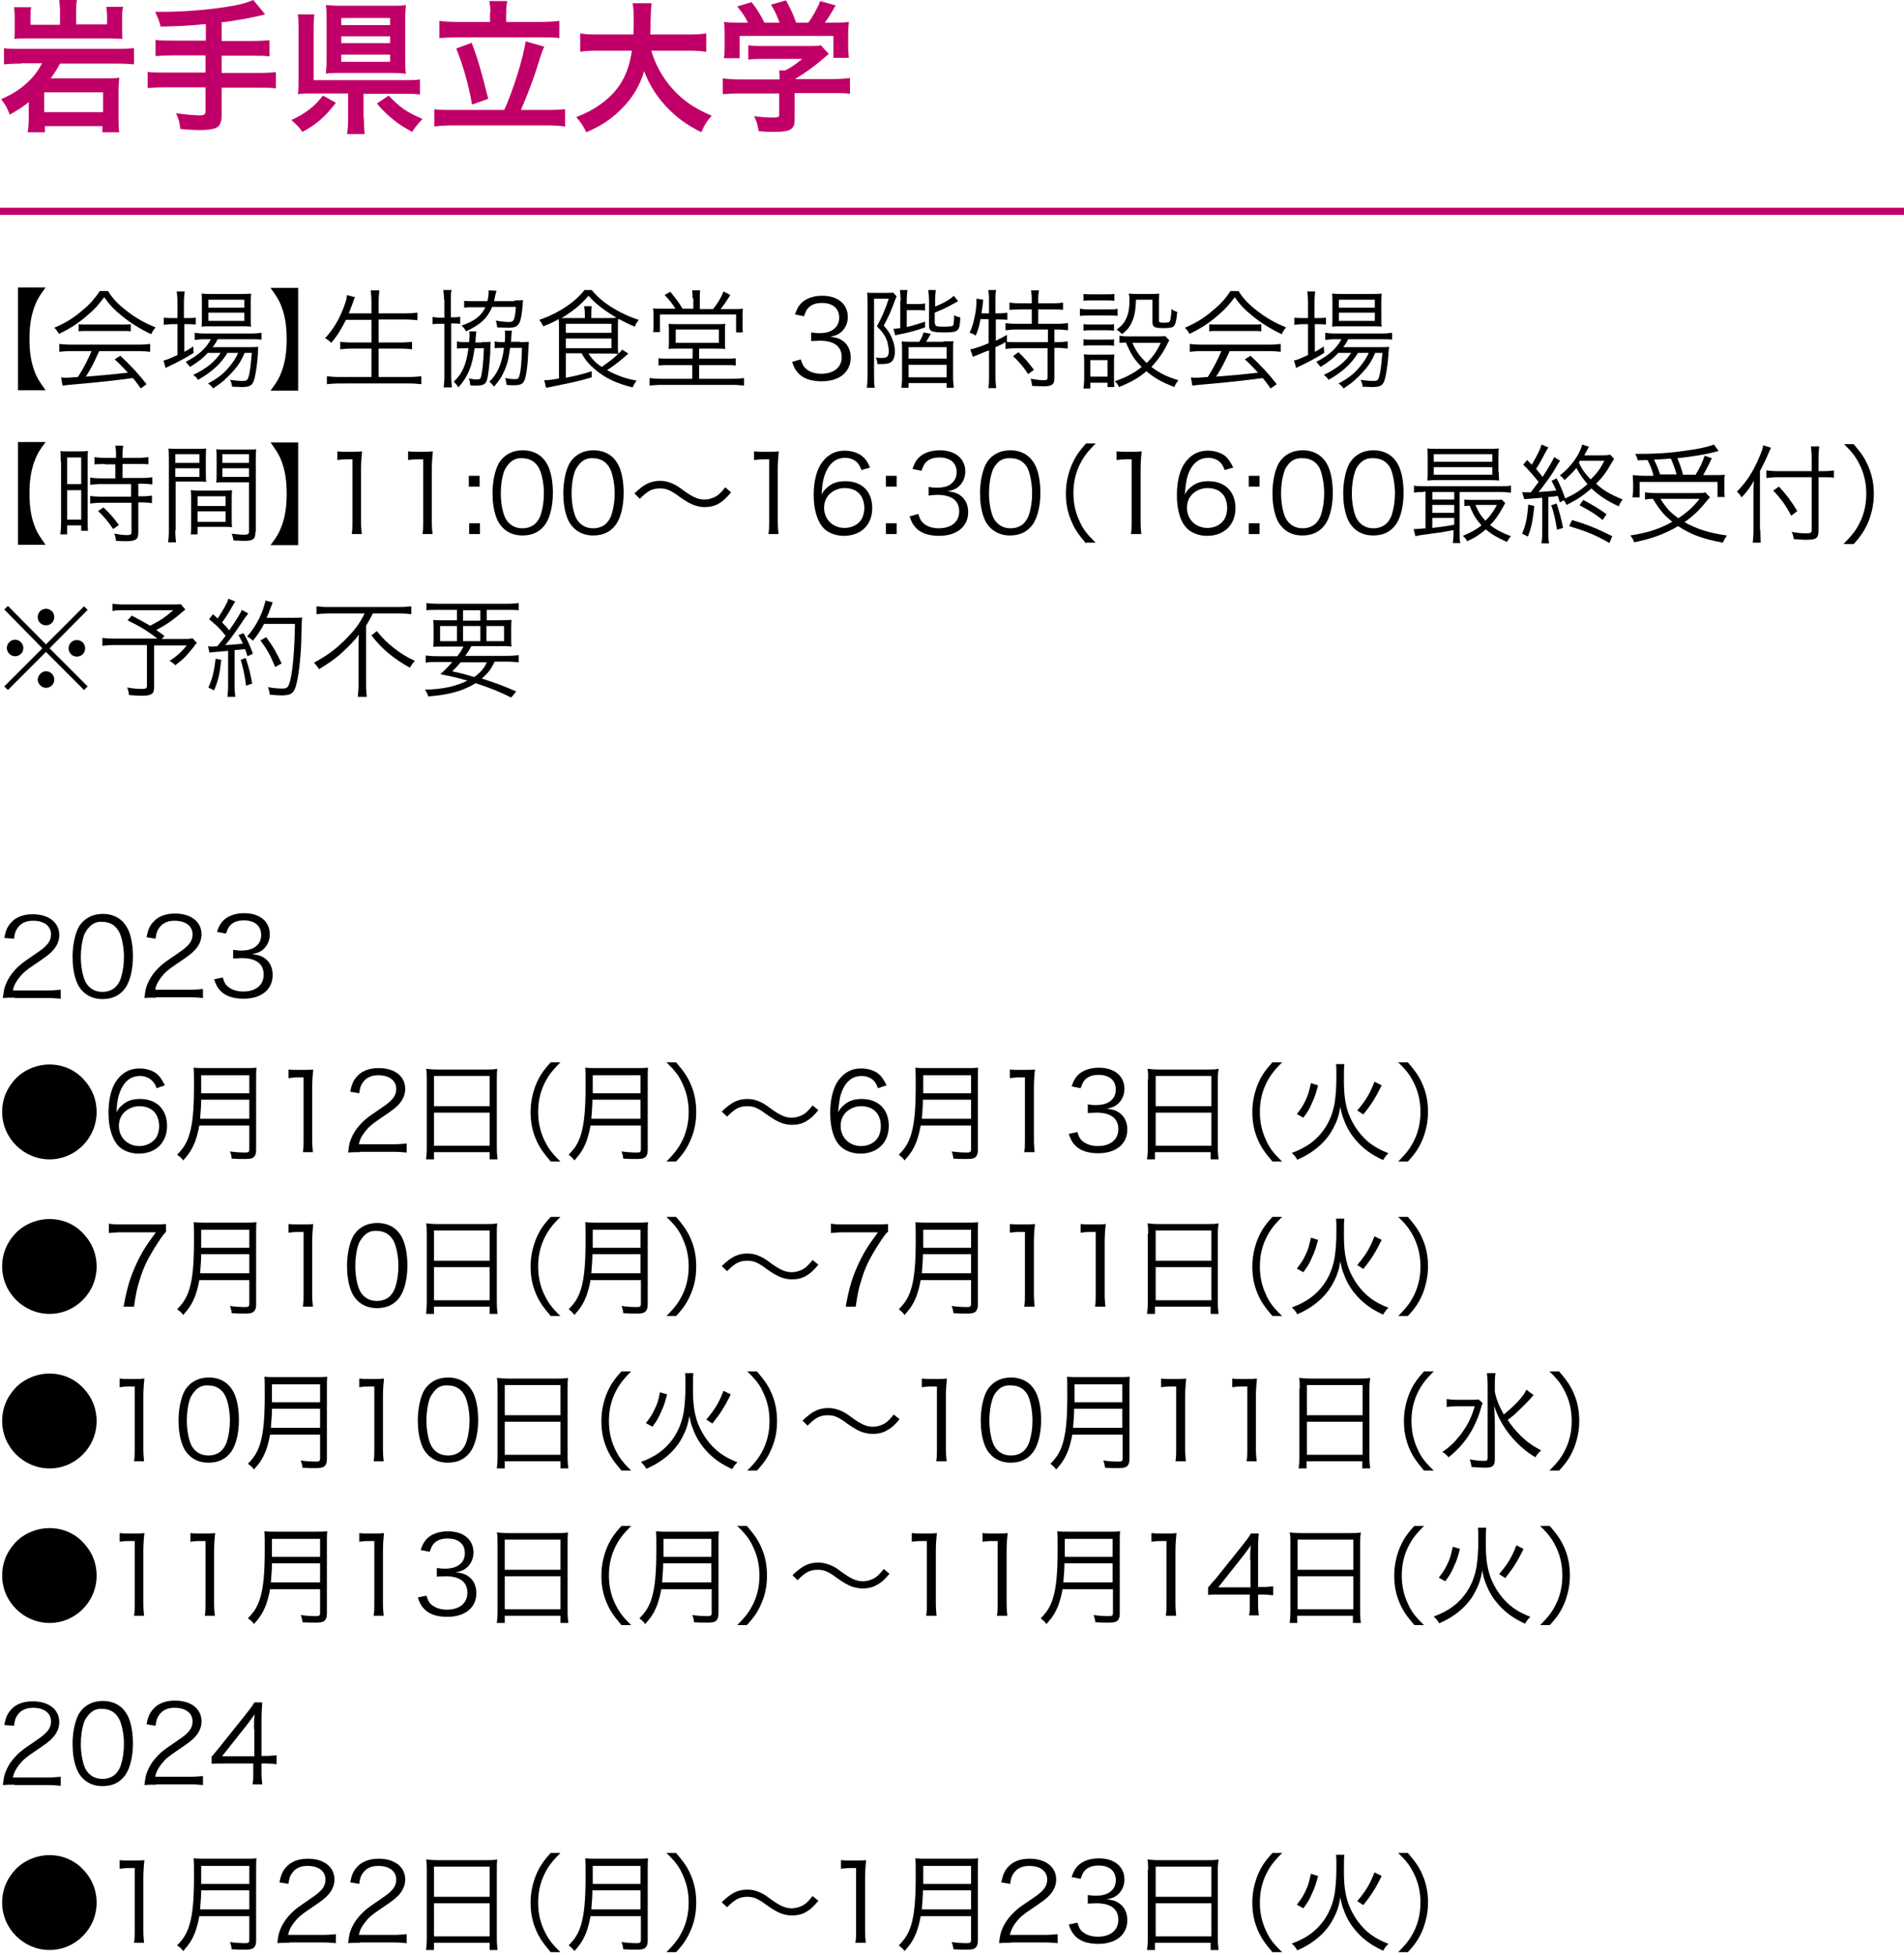 <?xml version="1.0" encoding="utf-8"?>
<!-- Generator: Adobe Illustrator 27.5.0, SVG Export Plug-In . SVG Version: 6.00 Build 0)  -->
<svg version="1.1" id="レイヤー_1" xmlns="http://www.w3.org/2000/svg" xmlns:xlink="http://www.w3.org/1999/xlink" x="0px"
	 y="0px" viewBox="0 0 530 544" style="enable-background:new 0 0 530 544;" xml:space="preserve">
<style type="text/css">
	.st0{fill:#C00068;}
	.st1{fill:none;stroke:#C00068;stroke-width:2;stroke-miterlimit:10;}
</style>
<g>
	<path class="st0" d="M5.9,17.7c-2.2,0-3.5,0.1-4.8,0.2v-4.5c1.2,0.2,2.6,0.2,4.9,0.2h26.3c2.4,0,3.8-0.1,5-0.2v4.5
		c-1.4-0.1-2.8-0.2-4.9-0.2H16.7c-1.1,2-1.6,2.8-2.6,4.1h15.7c1.8,0,2.6,0,3.4-0.2c-0.1,1.2-0.2,2.2-0.2,3.4v7.8c0,1.5,0,2.6,0.2,4
		h-4.7v-1.7H12.5v1.7H7.7C7.9,35.7,8,34.5,8,33.2v-4.8c-1.7,1.4-3,2.2-5.3,3.5c-0.6-1.7-1.2-2.8-2.4-4.3c3.4-1.5,5.2-2.7,7.3-4.6
		c1.8-1.7,2.9-3.1,4.1-5.4H5.9z M16.7,3.3c0-1.4-0.1-2.2-0.2-3.3h4.9c-0.2,1-0.2,1.9-0.2,3.3v3.5h8.6V4.5c0-0.8-0.1-1.8-0.2-2.6h4.7
		C34,2.9,34,3.7,34,4.7v3.4c0,1.2,0,2.1,0.1,2.7c-1,0-2-0.1-3.3-0.1H7.3c-1.5,0-2.3,0-3.3,0.1C4.1,10,4.1,9.2,4.1,8.2V4.8
		c0-1.1-0.1-2-0.2-2.8h4.8C8.5,2.6,8.5,3.5,8.5,4.5v2.4h8.2V3.3z M12.3,31.2h16.4v-5.5H12.3V31.2z"/>
	<path class="st0" d="M57.2,6.7c-5.2,0.5-7.2,0.6-12.5,0.7c-0.4-1.6-0.4-1.6-1.5-4.1c0.9,0,1.4,0,2,0c5.7,0,13.1-0.6,17.9-1.4
		c3.8-0.6,5.2-1,7.4-1.9l3.3,4c-3.4,0.9-8.9,1.9-12.1,2.2v5.2h8.3c2.3,0,3.7-0.1,5-0.2v4.5c-1.4-0.2-2.9-0.2-4.9-0.2h-8.4v4.8h10.2
		c2.2,0,3.6-0.1,4.9-0.2v4.5c-1.4-0.2-2.7-0.2-4.9-0.2H61.7v7.8c0,1.8-0.6,3-1.6,3.4c-0.9,0.4-2.6,0.6-4.5,0.6
		c-1.2,0-3.2-0.1-5.4-0.3c-0.2-1.8-0.4-2.7-1.2-4.4c2.9,0.4,5,0.6,6.7,0.6c1.2,0,1.5-0.3,1.5-1.2v-6.6H46c-2.2,0-3.5,0.1-4.9,0.2V20
		c1.3,0.2,2.6,0.2,4.9,0.2h11.2v-4.8h-8.9c-1.8,0-3.6,0.1-5,0.2v-4.5c1.3,0.2,2.7,0.2,5,0.2h9V6.7z"/>
	<path class="st0" d="M93.5,28.6c-2.9,3.8-5.4,6-9.3,8.1c-1.2-1.6-1.7-2.1-3.1-3.3c2.2-1,3.5-1.8,5.2-3.1c1.5-1.2,2.3-2.1,3.6-3.7
		L93.5,28.6z M101.3,32.8c0,2.2,0.1,3.4,0.2,4.5h-4.9c0.2-1.2,0.3-2.4,0.3-4.5V26h-9.8c-1.8,0-3,0-4.2,0.2c0.2-1.1,0.2-2.1,0.2-4.2
		V8c0-1.9,0-2.8-0.2-4h4.6c-0.1,1.2-0.2,2-0.2,4v14.3h25.2c2.2,0,3.2,0,4.4-0.2v4.2c-1.3-0.2-2.4-0.2-4.4-0.2h-11.3V32.8z
		 M112.8,16.9c0,1.5,0,2.7,0.2,3.6c-1-0.1-2.4-0.2-3.9-0.2H94.6c-1.6,0-2.7,0-3.9,0.2c0.1-1,0.2-2.2,0.2-3.7V4.9
		c0-1.4,0-2.5-0.2-3.5c1.2,0.1,2.3,0.2,4.1,0.2h14.4c1.6,0,2.6,0,3.8-0.2c-0.1,1.1-0.2,2-0.2,3.6V16.9z M95,7h13.6V5H95V7z M95,12
		h13.6v-1.9H95V12z M95,17.2h13.6v-2H95V17.2z M108.2,26.6c3.1,3.3,5,4.6,9.4,6.5c-1.3,1.4-1.8,2-2.9,3.6c-2.4-1.4-3.5-2-5.1-3.3
		c-1.9-1.6-3-2.6-4.7-4.6L108.2,26.6z"/>
	<path class="st0" d="M140.3,30.7c2.4-5.1,5.5-15,6-19.2l5.2,1.5c-0.4,0.8-0.5,1.1-1.4,3.8c-1.4,4.8-3.6,10.4-5.1,13.8h7.2
		c2,0,3.7-0.1,5.1-0.2v4.8c-1.4-0.2-3-0.3-5.1-0.3h-26.1c-2.1,0-3.9,0.1-5.2,0.3v-4.8c1.4,0.2,3,0.2,5.2,0.2H140.3z M136.5,3.4
		c0-1.2-0.1-2-0.3-3.1h5c-0.2,1-0.3,2-0.3,3.1v2.7h9.6c2.2,0,3.9-0.1,5.2-0.3v4.8c-1.3-0.2-3.1-0.2-5.2-0.2h-23.2
		c-2,0-3.8,0.1-5,0.2V5.8c1.2,0.2,2.9,0.3,5,0.3h9.1V3.4z M131.3,11.9c1.8,4.8,2.7,8,4.6,15.6l-4.5,1.6c-1-5.7-2.5-10.9-4.4-15.6
		L131.3,11.9z"/>
	<path class="st0" d="M181.3,14.1c1,3.6,3.1,7.5,5.8,10.5c3,3.4,6.3,5.6,11,7.6c-1.4,1.6-1.9,2.4-2.9,4.6c-4.3-2.2-7-4.2-9.9-7.3
		c-2.6-2.8-4.6-6-6-9.7c-1.2,4.1-3.3,7.6-6.5,10.7c-2.7,2.7-5.6,4.6-9.6,6.3c-0.7-1.5-1.5-2.8-2.8-4.2c2.9-1.2,4.5-2,6.5-3.4
		c5.4-3.8,8-8.3,9-15.1h-9.4c-2.5,0-3.7,0.1-5,0.3V9.3c1.2,0.2,2.7,0.3,5,0.3h9.8c0.1-2,0.1-2.6,0.1-4.7c0-1.7-0.1-2.9-0.3-4h5.3
		c-0.2,1.4-0.2,2-0.3,4.7c0,1.6,0,2.6-0.1,4h10.6c2.3,0,3.7-0.1,5-0.3v5.1c-1.6-0.2-2.8-0.3-5-0.3H181.3z"/>
	<path class="st0" d="M206.1,26c-2.1,0-3.6,0.1-4.9,0.2v-4.4c1.4,0.2,3,0.3,4.8,0.3H217v-0.3c0-0.8,0-1.5-0.1-2.2h1.7
		c1.7-0.9,3-1.8,4.7-3.2h-11c-1.6,0-2.7,0-4,0.2v-4c1.2,0.2,2.3,0.2,4,0.2h13.2c1.6,0,2.3,0,3-0.2l2.2,2.4c-0.7,0.6-0.7,0.6-1.4,1.2
		c-2.8,2.4-4.9,3.9-8,5.8v0h10.4c2,0,3.7-0.1,4.9-0.3v4.4c-1.2-0.2-2.9-0.2-5-0.2h-10.4v7c0,1.4-0.1,2-0.5,2.5c-0.7,1-2,1.3-5.6,1.3
		c-0.5,0-1.8,0-3.9-0.2c-0.4-2.1-0.6-2.8-1.3-4.2c1.9,0.3,3.7,0.4,5,0.4c1.8,0,2-0.1,2-0.9V26H206.1z M208.2,6.3
		c-0.9-1.8-1.4-2.6-3-4.5l4-1.2c1.4,1.7,2.3,3.2,3.6,5.7h4.2c-0.7-1.9-1.3-3.3-2.4-5l4.2-1.2c1.6,3.1,1.9,3.6,2.8,6.2h3.4
		c1.2-1.6,2.6-4.1,3.3-6l4.3,1.2c-0.9,1.7-2.1,3.6-3,4.8h1.8c2.7,0,3.5,0,4.9-0.2c-0.1,1-0.2,1.8-0.2,3.3v3.7c0,1.1,0.1,2.1,0.2,3
		H232V10h-26.1v6.2h-4.4c0.2-0.9,0.2-1.8,0.2-3.1V9.4c0-1.4,0-2.3-0.2-3.3c1.8,0.2,2,0.2,4.7,0.2H208.2z"/>
	<path d="M5,80h7.7c-1.8,2.4-2.5,3.6-3.2,5.6c-0.9,2.6-1.3,5.3-1.3,8.7c0,3.4,0.4,6.2,1.3,8.7c0.7,2,1.4,3.1,3.2,5.6H5V80z"/>
	<path d="M30,80.9c1.4,2.2,2.7,3.6,5,5.4c2.6,2.1,5.5,3.7,8.3,4.8c-0.6,0.7-0.9,1.2-1.2,1.9c-3-1.4-5.9-3.2-8.3-5.2
		c-2-1.6-3.4-3.1-4.8-5.1c-1.5,2-2.6,3.3-4.5,4.9c-2.6,2.3-5.1,3.9-8.1,5.3c-0.3-0.6-0.8-1.3-1.3-1.7c3.1-1.3,5.5-2.8,7.9-4.9
		c2.1-1.7,3.4-3.3,4.8-5.3H30z M19.9,97.7c-1.5,0-2.5,0.1-3.4,0.2v-2.2c0.9,0.1,1.9,0.2,3.4,0.2h18.5c1.5,0,2.5-0.1,3.4-0.2v2.2
		c-0.9-0.1-1.9-0.2-3.4-0.2H27.6c-1.6,3.6-2.2,4.7-3.7,7.1c4.1-0.3,7.3-0.6,11.7-1.1c-1.8-1.9-2.3-2.5-3.7-3.7l1.6-1
		c3,2.8,5,5,7.3,7.9l-1.6,1.2c-1.2-1.7-1.6-2.2-2.2-2.9c-5.3,0.7-9.9,1.2-14.5,1.6c-3.7,0.3-4.3,0.4-5.1,0.5l-0.4-2.3
		c0.5,0.1,1.1,0.1,1.5,0.1c0.5,0,0.5,0,3.2-0.2c1.7-2.7,2.6-4.5,3.8-7.2H19.9z M21.8,90.2c0.6,0.1,1.3,0.1,2.4,0.1h9.7
		c1.2,0,1.9,0,2.5-0.1v2c-0.6-0.1-1.4-0.1-2.5-0.1h-9.7c-0.9,0-1.7,0-2.3,0.1V90.2z"/>
	<path d="M49.4,84.4c0-1.4-0.1-2.5-0.2-3.3h2.2c-0.1,0.9-0.2,1.9-0.2,3.3v4.1H52c1.2,0,1.8,0,2.5-0.1v1.9c-0.9-0.1-1.6-0.1-2.5-0.1
		h-0.7v7.7c1-0.5,1.4-0.8,2.5-1.5l0.1,1.8c-1.7,1.1-4.5,2.6-6.2,3.4c-0.5,0.2-1.3,0.6-1.6,0.8l-0.6-2.1c1.1-0.2,1.4-0.4,3.9-1.5
		v-8.6h-1.3c-1,0-1.8,0.1-2.5,0.2v-2c0.8,0.1,1.5,0.1,2.6,0.1h1.2V84.4z M57.9,98.1c-1.4,1.6-2.9,2.7-5,4c-0.4-0.5-0.8-1-1.2-1.4
		c3.5-1.8,5.7-3.8,7-6.3h-1.8c-1.2,0-2.1,0.1-2.7,0.2v-2c0.7,0.1,1.4,0.2,2.8,0.2h12.8c1.4,0,2.3-0.1,3-0.2v1.9
		c-0.8-0.1-1.6-0.1-3-0.1h-9.2c-0.5,0.9-0.7,1.3-1.4,2.2H69c1.5,0,2.2,0,2.9-0.1c-0.1,0.4-0.1,0.6-0.1,1.8c-0.2,3.5-0.8,7-1.3,8
		c-0.5,1.1-1.3,1.4-3.3,1.4c-0.7,0-1.7-0.1-2.6-0.1c-0.1-0.8-0.2-1.3-0.6-1.9c1.4,0.2,2.5,0.3,3.6,0.3c1.2,0,1.4-0.2,1.8-2
		c0.3-1.5,0.5-3.4,0.7-5.8h-2c-0.8,1.9-1.6,3.2-2.7,4.5c-0.9,1.1-2.6,2.8-3.7,3.7c-0.7,0.5-1.2,0.9-2.4,1.7
		c-0.4-0.7-0.7-0.9-1.4-1.4c2.7-1.4,4.3-2.7,5.9-4.6c1-1.2,1.9-2.5,2.5-3.9h-3c-1.7,2.9-4.4,5.4-8.2,7.5c-0.3-0.6-0.7-0.9-1.3-1.4
		c3.5-1.6,6.2-3.8,7.6-6.1H57.9z M58.8,90.8c-1.2,0-2.1,0-2.7,0.1c0.1-0.8,0.1-1.6,0.1-2.7v-3.9c0-1.4,0-1.8-0.1-2.6
		c0.9,0.1,1.6,0.1,2.9,0.1h7.8c1.4,0,2.3,0,3.1-0.1c-0.1,0.8-0.1,1.4-0.1,2.8v3.7c0,1.4,0,2.1,0.1,2.7c-0.7-0.1-1.6-0.1-2.8-0.1
		H58.8z M58,85.6h10v-2.2H58V85.6z M58,89.3h10v-2.3H58V89.3z"/>
	<path d="M75.3,108.7c1.8-2.4,2.5-3.6,3.2-5.6c0.9-2.5,1.3-5.3,1.3-8.7c0-3.5-0.4-6.2-1.3-8.7c-0.7-2-1.4-3.1-3.2-5.6h7.7v28.6H75.3
		z"/>
	<path d="M96.3,89c-1.3,2.6-2.4,4.4-4.1,6.4c-0.6-0.6-1-0.9-1.7-1.3c2.4-2.6,4.1-5.5,5.4-9.2c0.5-1.3,0.6-2,0.7-2.8l2.2,0.6
		c-0.2,0.4-0.4,0.9-0.6,1.6c-0.1,0.3-0.5,1.3-1.1,2.9h6.3V84c0-1.2-0.1-2.1-0.2-3.2h2.4c-0.1,1-0.2,1.9-0.2,3.2v3.2h7.4
		c1.4,0,2.4-0.1,3.4-0.2v2.1c-1.1-0.1-2.1-0.2-3.4-0.2h-7.4v6.4h6.1c1.5,0,2.4-0.1,3.2-0.2v2.1c-0.9-0.1-1.8-0.2-3.2-0.2h-6.1v7.9
		h8.4c1.5,0,2.5-0.1,3.5-0.2v2.2c-1.1-0.1-2-0.2-3.5-0.2H94.5c-1.4,0-2.5,0.1-3.5,0.2v-2.2c1,0.1,2,0.2,3.5,0.2h8.9v-7.9h-5.5
		c-1.4,0-2.3,0.1-3.2,0.2v-2.1c0.8,0.1,1.7,0.2,3.2,0.2h5.5V89H96.3z"/>
	<path d="M123.6,83.4c0-1.1-0.1-1.9-0.2-2.7h2.3c-0.2,0.8-0.2,1.4-0.2,2.6v5h0.4c1.1,0,1.6,0,2.2-0.2v2c-0.7-0.1-1.1-0.1-2.1-0.1
		h-0.4v14.6c0,1.2,0.1,2.1,0.2,3.2h-2.3c0.1-0.9,0.2-1.9,0.2-3.3V90.1h-0.8c-1.1,0-1.7,0-2.5,0.1v-2c0.7,0.1,1.3,0.2,2.5,0.2h0.8
		V83.4z M134.1,95.2c1.2,0,1.8,0,2.5-0.1c-0.1,0.6-0.1,0.9-0.1,1.7c0,1.9-0.3,5.2-0.6,7.2c-0.4,2.9-0.9,3.3-3.6,3.3
		c-0.4,0-1,0-1.4-0.1c-0.1-0.8-0.1-1.1-0.4-1.9c0.9,0.2,1.6,0.3,2.2,0.3c0.8,0,1.1-0.2,1.2-0.8c0.4-1.5,0.7-4.5,0.8-7.9h-2.6
		c-0.6,4.8-1.8,7.9-4.5,10.9c-0.5-0.8-0.7-1-1.3-1.6c2.4-2.2,3.5-4.8,4.1-9.3H129c-0.8,0-1.2,0-1.8,0.1V95c0.5,0.1,0.9,0.2,1.9,0.2
		h1.5c0-0.7,0.1-1.1,0.1-1.6c0-0.6,0-1-0.1-1.4h2c-0.1,0.5-0.1,1.2-0.2,2c0,0.4,0,0.6-0.1,1.1H134.1z M143.2,83.6c1,0,1.7,0,2.4-0.1
		c-0.1,0.7-0.1,0.7-0.1,1.3c-0.2,2.4-0.5,4.2-0.9,5c-0.2,0.5-0.7,1-1.3,1.2c-0.4,0.1-1,0.2-1.9,0.2c-0.8,0-1.9-0.1-3-0.1
		c-0.1-0.7-0.1-1.2-0.4-1.9c1.1,0.2,2.4,0.4,3.7,0.4c0.8,0,1.1-0.2,1.4-0.8c0.2-0.7,0.4-1.7,0.5-3.4h-6.6c-1.3,3.1-3.3,5-7.3,6.8
		c-0.3-0.7-0.7-1.1-1.2-1.6c3.5-1.2,5.5-2.7,6.6-5.1h-3c-1.4,0-2.2,0-2.9,0.1v-1.9c0.8,0.1,1.6,0.1,3,0.1h3.5c0.2-1,0.3-1.7,0.3-2.5
		c0-0.2,0-0.3,0-0.5l2.2,0.1c-0.1,0.4-0.2,0.7-0.4,1.6c-0.1,0.4-0.1,0.7-0.3,1.3H143.2z M144.7,95.2c1.1,0,1.7,0,2.5-0.1
		c0,0.5-0.1,1.1-0.1,1.8c-0.2,5-0.6,7.9-1.2,9.1c-0.4,0.9-1.2,1.2-2.9,1.2c-1,0-1.3,0-2-0.1c-0.1-0.8-0.1-1.1-0.4-1.9
		c1.1,0.2,1.9,0.3,2.7,0.3c0.8,0,1-0.1,1.2-0.7c0.5-1.5,0.7-4.2,0.8-8H142c-0.4,3.1-0.9,5-1.9,7c-0.7,1.5-1.4,2.4-2.6,3.8
		c-0.4-0.6-0.8-1-1.3-1.4c2.2-2,3.5-4.9,4.1-9.4h-0.8c-0.9,0-1.3,0-1.8,0.1V95c0.5,0.1,1,0.2,1.9,0.2h0.9c0.1-0.9,0.1-1.3,0.1-1.9
		c0-0.5,0-0.8-0.1-1.3h2c-0.1,0.5-0.1,0.8-0.2,2.4c0,0.3,0,0.4-0.1,0.7H144.7z"/>
	<path d="M157.5,98.5v6.6c2.8-0.5,4.3-0.9,7.2-1.8l0,1.7c-3.7,1.1-5.3,1.4-11.6,2.7c-0.3,0.1-0.6,0.1-1.1,0.2l-0.5-2.1
		c1,0,2.1-0.1,4.1-0.5v-14c0-1,0-1.9-0.1-2.5c-1.8,1-2.5,1.3-4.3,2c-0.4-0.9-0.6-1.2-1.1-1.8c5.1-1.7,9.9-4.8,12.6-8.3h2
		c1.6,1.9,3.1,3.2,5.4,4.7c2.4,1.5,5.1,2.8,7.7,3.6c-0.5,0.7-0.8,1.1-1.1,1.9c-1.7-0.7-2.9-1.3-4.6-2.2c-0.1,0.7-0.1,1.2-0.1,2.2
		v5.2c0,1.2,0,1.7,0.1,2.4c-0.7-0.1-1.5-0.1-2.8-0.1h-5.5c1,1.5,2,2.6,3.7,3.7c2.6-1.8,4.1-3,5.7-4.8l1.7,1.1c-2,1.8-3.5,3-5.9,4.6
		c2.5,1.4,5.2,2.4,8.2,2.9c-0.5,0.7-0.8,1.2-1.1,1.9c-4.5-1.1-7.7-2.6-10.6-5.1c-1.5-1.3-2.6-2.5-3.6-4.4H157.5z M169.3,88.5
		c1.1,0,1.5,0,2.3-0.1c-3.7-2.2-5.9-4-7.8-6.1c-2,2.4-4.3,4.3-7.5,6.2c0.8,0,1.2,0,2.1,0h4.4v-1c0-1.1-0.1-1.7-0.2-2.3h2.1
		c-0.1,0.7-0.1,1.2-0.1,2.3v1H169.3z M157.5,92.6h12.7v-2.5h-12.7V92.6z M157.5,96.9h12.7v-2.7h-12.7V96.9z"/>
	<path d="M188.8,97c-1.3,0-2,0-2.7,0.1c0.1-0.6,0.1-1.1,0.1-2.5v-2.2c0-1,0-1.7-0.1-2.3c0.7,0.1,1.6,0.1,2.5,0.1h10.8
		c1.2,0,1.9,0,2.5-0.1c-0.1,0.6-0.1,1.2-0.1,2.4v2.1c0,1.6,0,2.1,0.1,2.5c-0.9-0.1-1.8-0.1-2.9-0.1h-4.4v2.8h7.5
		c1.3,0,1.9,0,2.7-0.1v2c-0.8-0.1-1.4-0.1-2.7-0.1h-7.5v3.8h9.4c1.3,0,2.3-0.1,3.1-0.2v2.1c-1-0.1-1.9-0.2-3.1-0.2h-20
		c-1.2,0-2.2,0.1-3.2,0.2v-2.1c0.7,0.1,1.9,0.2,3.2,0.2h8.7v-3.8H186c-1.3,0-1.9,0-2.7,0.1v-2c0.8,0.1,1.5,0.1,2.7,0.1h6.8V97H188.8
		z M192.8,83c0-0.8-0.1-1.5-0.1-2.2h2.2c-0.1,0.7-0.1,1.4-0.1,2.2v3h3.7c1.4-1.8,2.2-3.1,2.9-4.9l1.9,1c-1.4,2.2-1.7,2.6-2.7,3.9
		h2.9c1.5,0,2.6,0,3.3-0.1c-0.1,0.8-0.1,1.6-0.1,2.7v2.2c0,0.6,0,1.2,0.1,1.7h-1.9v-5h-21.2v4.9h-1.9c0.1-0.7,0.1-1.3,0.1-1.8v-2.4
		c0-1,0-1.6-0.1-2.4c0.7,0.1,1.6,0.1,3.1,0.1h3.1c-0.9-1.5-1.5-2.2-3-3.8l1.6-0.9c1.7,2.1,2.4,3,3.4,4.7h3V83z M188.1,95.4h12v-3.7
		h-12V95.4z"/>
	<path d="M222.9,100c0.5,1.6,0.9,2.2,1.8,2.9c1,0.7,2.3,1.1,3.9,1.1c3.5,0,5.7-1.8,5.7-4.6c0-3-2.1-4.6-6.1-4.6
		c-0.8,0-1.6,0.1-2.4,0.1v-2.4c0.7,0.1,1.4,0.2,2.2,0.2c2,0,3.4-0.4,4.4-1.4c0.8-0.7,1.2-1.8,1.2-2.9c0-2.6-1.8-4.1-4.8-4.1
		c-1.8,0-3.1,0.5-4,1.6c-0.4,0.5-0.6,1-1,2.1l-2.5-0.5c0.5-1.5,0.9-2.2,1.6-3c1.3-1.4,3.4-2.2,6-2.2c4.3,0,7.1,2.3,7.1,5.9
		c0,1.8-0.8,3.4-2.1,4.4c-0.8,0.6-1.4,0.8-2.8,1.1c1.7,0.2,2.7,0.5,3.7,1.3c1.3,1,2,2.6,2,4.5c0,4-3.1,6.6-8.1,6.6
		c-3,0-5.3-0.8-6.7-2.5c-0.6-0.7-1-1.4-1.5-2.9L222.9,100z"/>
	<path d="M241.5,84c-0.1-2.2-0.1-2.2-0.1-2.6c0.4,0.1,0.4,0.1,2.3,0.1h3c1,0,1.5,0,1.9-0.1l1,1.1c-0.2,0.3-0.2,0.5-0.5,1.1
		c-0.9,2.6-1.8,4.6-3.1,7c1.3,1.5,1.9,2.4,2.4,3.8c0.5,1.2,0.7,2.3,0.7,3.4c0,1.6-0.5,2.7-1.3,3.1c-0.5,0.3-1.3,0.4-2.7,0.4
		c-0.1,0-0.2,0-0.9,0c0-0.8-0.1-1.1-0.4-1.8c0.7,0.1,1.2,0.1,1.7,0.1c0.7,0,1.1-0.1,1.4-0.3c0.3-0.2,0.5-0.8,0.5-1.6
		c0-0.8-0.2-1.7-0.4-2.6c-0.6-1.7-1.3-2.7-2.9-4.3c1.4-2.6,2.3-4.6,3.3-7.7h-4.1V104c0,1.9,0,2.9,0.2,3.9h-2.2
		c0.1-0.9,0.2-2.1,0.2-4V84z M250.7,83.7c0-1.2-0.1-2.2-0.2-3h2.1c-0.1,0.8-0.2,1.8-0.2,3v0.9h2.7c1.2,0,1.7,0,2.4-0.2v2
		c-0.8-0.1-1.5-0.1-2.4-0.1h-2.7V91c2.1-0.5,3-0.8,5.1-1.5v1.6c-2.2,0.8-4.8,1.5-6.9,1.9c-0.6,0.1-0.9,0.2-1.4,0.3l-0.5-1.8
		c0.7,0,1.1-0.1,1.9-0.2V83.7z M262.6,95c1.6,0,2.2,0,2.8-0.1c-0.1,0.7-0.1,1.5-0.1,2.9v7c0,1.2,0.1,2.2,0.2,3.1h-2v-1.3h-10.6v1.3
		h-2c0.1-0.7,0.2-1.7,0.2-2.9v-7.2c0-1.3,0-1.9-0.1-2.8c0.9,0.1,1.5,0.1,2.9,0.1h2c0.5-0.8,0.9-1.6,1.2-2.6l2,0.4
		c0,0-0.2,0.3-0.7,1.2c-0.2,0.3-0.3,0.5-0.6,1H262.6z M252.9,99.8h10.6v-3.2h-10.6V99.8z M252.9,105h10.6v-3.5h-10.6V105z M260.3,90
		c0,0.8,0.3,0.9,2.5,0.9c1.4,0,2.1-0.1,2.3-0.2c0.4-0.2,0.4-0.7,0.5-3c0.7,0.4,1,0.5,1.7,0.6c-0.1,3.8-0.5,4.2-4.2,4.2
		c-3.9,0-4.5-0.3-4.5-2v-6.8c0-1-0.1-2.1-0.2-3h2.1c-0.1,0.8-0.2,1.7-0.2,2.9v1.7c2.7-1.1,4.3-2.1,5.2-3l1.2,1.5
		c-0.2,0.1-0.7,0.4-1.1,0.6c-1.9,1.1-3,1.6-5.4,2.6V90z"/>
	<path d="M272.9,88.9c-0.3,1.8-0.6,2.8-1.3,4.5c-0.7-0.5-1-0.6-1.7-0.8c0.8-1.7,1.1-2.9,1.5-4.9c0.3-1.4,0.4-2.8,0.4-3.8
		c0-0.2,0-0.5,0-0.8l1.9,0.3c-0.1,0.4-0.1,0.5-0.1,1c-0.1,0.8-0.2,1.6-0.4,2.8h2.1v-4c0-1-0.1-1.7-0.2-2.5h2.2
		c-0.2,0.8-0.2,1.5-0.2,2.5v4h0.7c1.1,0,1.9-0.1,2.6-0.2v2c-0.8-0.1-1.6-0.1-2.5-0.1h-0.7v5.9c1.2-0.6,1.7-0.8,3.1-1.6l0,1.8
		l-0.1,0.1c0.7,0.1,1.6,0.1,2.8,0.1h8.7v-3.5H283c-1.3,0-2.2,0.1-3.1,0.2v-2c0.8,0.1,1.7,0.2,3.1,0.2h4.2v-4h-3.3
		c-1.1,0-2.1,0.1-2.9,0.1v-2c0.8,0.1,1.6,0.2,2.9,0.2h3.3v-1.2c0-0.9-0.1-1.7-0.2-2.4h2.2c-0.1,0.8-0.2,1.4-0.2,2.4v1.2h4.1
		c1.2,0,2.1-0.1,2.8-0.2v2c-0.8-0.1-1.7-0.1-2.8-0.1H289v4h5.2c1.4,0,2.2-0.1,3.1-0.2v2c-0.8-0.1-1.8-0.2-3-0.2h-0.8v3.5h0.8
		c1.3,0,2.1-0.1,2.9-0.2v2c-0.9-0.1-1.7-0.2-2.9-0.2h-0.8v8.5c0,1.7-0.7,2.2-3.1,2.2c-0.8,0-1.9-0.1-3.1-0.1c-0.1-0.9-0.2-1.3-0.4-2
		c1.3,0.2,2.6,0.4,3.4,0.4c1.1,0,1.3-0.1,1.3-0.8v-8.1h-8.8c-1.2,0-2,0.1-2.9,0.2v-1.9c-1.2,0.7-1.4,0.8-2.8,1.4v8.3
		c0,1.1,0.1,2.1,0.2,3.1h-2.2c0.2-0.8,0.2-1.9,0.2-3.1v-7.4c-0.3,0.1-0.3,0.1-1.1,0.4c-0.8,0.3-1.4,0.6-1.9,0.8
		c-0.2,0.1-0.2,0.1-0.8,0.3c-0.3,0.1-0.4,0.2-0.7,0.3l-0.7-2.1c1.2-0.2,2.7-0.7,5.1-1.7v-6.7H272.9z M283.5,98
		c1.8,1.7,2.8,2.9,4.3,4.9l-1.6,1.2c-1.3-2-2.5-3.4-4.2-5L283.5,98z"/>
	<path d="M300.6,85.9c0.7,0.1,1.3,0.2,2.4,0.2h5.7c1.2,0,1.7,0,2.4-0.2v2c-0.6-0.1-1.1-0.1-2.2-0.1H303c-1,0-1.6,0-2.4,0.1V85.9z
		 M301.6,81.8c0.7,0.1,1.2,0.1,2.3,0.1h4c1,0,1.6,0,2.3-0.1v1.9c-0.8-0.1-1.3-0.1-2.3-0.1h-4c-0.9,0-1.6,0-2.3,0.1V81.8z M301.6,108
		c0.1-0.9,0.2-1.7,0.2-2.9v-4c0-1,0-1.7-0.1-2.5c0.8,0.1,1.5,0.1,2.4,0.1h3.9c1.3,0,1.7,0,2.2-0.1c-0.1,0.7-0.1,1.2-0.1,2.4v4.2
		c0,0.9,0,1.7,0.1,2.5h-1.9v-1.2h-4.8v1.6H301.6z M301.6,90.2c0.6,0.1,1.1,0.1,2.2,0.1h4.2c1.1,0,1.5,0,2.1-0.1V92
		c-0.7-0.1-1.2-0.1-2.1-0.1h-4.2c-1,0-1.5,0-2.2,0.1V90.2z M301.6,94.4c0.6,0.1,1.1,0.1,2.2,0.1h4.2c1,0,1.6,0,2.1-0.1v1.8
		c-0.8-0.1-1.1-0.1-2.1-0.1h-4.2c-1,0-1.5,0-2.2,0.1V94.4z M303.5,104.8h4.8v-4.6h-4.8V104.8z M325.5,94.7c-0.2,0.3-0.2,0.3-0.6,1.1
		c-1.1,2.3-2.6,4.4-4.4,6.3c2.1,1.6,4.2,2.7,7.5,3.7c-0.5,0.7-0.8,1.1-1.1,1.9c-3.6-1.4-5.5-2.5-7.8-4.4c-2,1.8-4.4,3.1-7.6,4.4
		c-0.4-0.8-0.6-1.1-1.2-1.6c3.1-1.1,5.3-2.2,7.5-4c-2.1-2.1-2.9-3.4-4.4-6.8c-0.8,0-1.2,0.1-1.8,0.1v-2c0.6,0.1,1.3,0.2,2.1,0.2h8.4
		c1.3,0,1.8,0,2.2-0.1L325.5,94.7z M316.2,83.6c-0.1,3.2-0.5,4.8-1.4,6.6c-0.6,1.1-1.2,1.8-2.5,2.8c-0.5-0.6-1-1-1.5-1.3
		c1.6-1.1,2.3-2,2.9-3.6c0.5-1.2,0.7-2.6,0.7-4.6c0-0.7,0-1-0.2-1.8c0.8,0.1,1.6,0.1,2.3,0.1h3.7c1.1,0,1.9,0,2.5-0.1
		c-0.1,0.8-0.1,1.6-0.1,2.8v4.7c0,0.5,0.3,0.6,1.3,0.6c1.2,0,1.6-0.1,1.7-0.4c0.3-0.5,0.4-1.6,0.5-3.4c0.7,0.5,1,0.6,1.6,0.8
		c-0.2,2.4-0.5,3.5-1,4c-0.5,0.4-1.2,0.5-2.9,0.5c-2.4,0-3-0.3-3-1.6v-6.3H316.2z M315.2,95.4c1.1,2.4,2,3.7,4,5.6
		c1.7-1.7,2.8-3.2,3.9-5.6H315.2z"/>
	<path d="M344.7,80.9c1.4,2.2,2.7,3.6,5,5.4c2.6,2.1,5.5,3.7,8.3,4.8c-0.6,0.7-0.9,1.2-1.2,1.9c-3-1.4-5.9-3.2-8.3-5.2
		c-2-1.6-3.4-3.1-4.8-5.1c-1.5,2-2.6,3.3-4.5,4.9c-2.6,2.3-5.1,3.9-8.1,5.3c-0.3-0.6-0.8-1.3-1.3-1.7c3.1-1.3,5.5-2.8,7.9-4.9
		c2.1-1.7,3.5-3.3,4.8-5.3H344.7z M334.6,97.7c-1.5,0-2.5,0.1-3.4,0.2v-2.2c0.9,0.1,1.9,0.2,3.4,0.2h18.5c1.5,0,2.5-0.1,3.4-0.2v2.2
		c-0.9-0.1-2-0.2-3.4-0.2h-10.8c-1.7,3.6-2.2,4.7-3.8,7.1c4.1-0.3,7.3-0.6,11.7-1.1c-1.8-1.9-2.3-2.5-3.7-3.7l1.6-1
		c3,2.8,5,5,7.3,7.9l-1.7,1.2c-1.2-1.7-1.6-2.2-2.2-2.9c-5.3,0.7-9.9,1.2-14.5,1.6c-3.7,0.3-4.3,0.4-5.1,0.5l-0.4-2.3
		c0.5,0.1,1.1,0.1,1.5,0.1c0.5,0,0.5,0,3.2-0.2c1.7-2.7,2.6-4.5,3.8-7.2H334.6z M336.5,90.2c0.6,0.1,1.3,0.1,2.4,0.1h9.7
		c1.2,0,1.9,0,2.5-0.1v2c-0.6-0.1-1.4-0.1-2.5-0.1h-9.7c-0.9,0-1.7,0-2.3,0.1V90.2z"/>
	<path d="M364.1,84.4c0-1.4-0.1-2.5-0.2-3.3h2.2c-0.1,0.9-0.2,1.9-0.2,3.3v4.1h0.7c1.2,0,1.8,0,2.5-0.1v1.9
		c-0.9-0.1-1.7-0.1-2.5-0.1H366v7.7c1-0.5,1.4-0.8,2.5-1.5l0.1,1.8c-1.7,1.1-4.5,2.6-6.2,3.4c-0.5,0.2-1.3,0.6-1.6,0.8l-0.6-2.1
		c1.1-0.2,1.4-0.4,3.9-1.5v-8.6h-1.3c-1,0-1.8,0.1-2.5,0.2v-2c0.8,0.1,1.5,0.1,2.6,0.1h1.2V84.4z M372.6,98.1c-1.4,1.6-2.9,2.7-5,4
		c-0.4-0.5-0.8-1-1.2-1.4c3.5-1.8,5.7-3.8,7-6.3h-1.8c-1.2,0-2.1,0.1-2.7,0.2v-2c0.7,0.1,1.4,0.2,2.8,0.2h12.8c1.4,0,2.3-0.1,3-0.2
		v1.9c-0.8-0.1-1.7-0.1-3-0.1h-9.2c-0.5,0.9-0.7,1.3-1.4,2.2h9.9c1.5,0,2.2,0,2.9-0.1c-0.1,0.4-0.1,0.6-0.2,1.8
		c-0.2,3.5-0.8,7-1.3,8c-0.5,1.1-1.3,1.4-3.3,1.4c-0.7,0-1.7-0.1-2.6-0.1c-0.1-0.8-0.2-1.3-0.6-1.9c1.4,0.2,2.5,0.3,3.6,0.3
		c1.2,0,1.4-0.2,1.8-2c0.3-1.5,0.5-3.4,0.7-5.8h-2c-0.8,1.9-1.6,3.2-2.7,4.5c-0.9,1.1-2.6,2.8-3.7,3.7c-0.7,0.5-1.2,0.9-2.4,1.7
		c-0.5-0.7-0.7-0.9-1.4-1.4c2.7-1.4,4.3-2.7,5.9-4.6c1-1.2,1.9-2.5,2.5-3.9h-3c-1.7,2.9-4.4,5.4-8.2,7.5c-0.3-0.6-0.7-0.9-1.3-1.4
		c3.5-1.6,6.2-3.8,7.6-6.1H372.6z M373.5,90.8c-1.2,0-2.1,0-2.7,0.1c0.1-0.8,0.1-1.6,0.1-2.7v-3.9c0-1.4,0-1.8-0.1-2.6
		c0.9,0.1,1.6,0.1,2.9,0.1h7.8c1.4,0,2.3,0,3.1-0.1c-0.1,0.8-0.1,1.4-0.1,2.8v3.7c0,1.4,0,2.1,0.1,2.7c-0.7-0.1-1.6-0.1-2.8-0.1
		H373.5z M372.7,85.6h10v-2.2h-10V85.6z M372.7,89.3h10v-2.3h-10V89.3z"/>
	<path d="M5,123h7.7c-1.8,2.4-2.5,3.6-3.2,5.6c-0.9,2.6-1.3,5.3-1.3,8.7c0,3.4,0.4,6.2,1.3,8.7c0.7,2,1.4,3.1,3.2,5.6H5V123z"/>
	<path d="M16.9,128.4c0-1.3,0-2.1-0.1-2.9c0.6,0.1,0.6,0.1,2.8,0.1h2.2c1.5,0,2,0,2.7-0.1c-0.1,0.7-0.1,1.2-0.1,2.9v16.4
		c0,1.4,0,2.2,0.1,2.9h-1.9v-1.5h-3.9v2.5h-1.9c0.1-0.9,0.2-1.9,0.2-3.2V128.4z M18.7,134.7h3.9v-7.4h-3.9V134.7z M18.7,144.6h3.9
		v-8.2h-3.9V144.6z M29.2,129.1c-1,0-2.1,0.1-2.9,0.1v-2c0.8,0.1,1.6,0.2,2.8,0.2h3.2v-1c0-0.9-0.1-1.6-0.2-2.4h2.2
		c-0.1,0.8-0.2,1.4-0.2,2.4v1h4.3c1.2,0,2.1-0.1,2.9-0.2v2c-0.8-0.1-1.7-0.1-2.9-0.1h-4.3v3.9h5.3c1.3,0,2.3-0.1,3-0.2v2
		c-0.8-0.1-1.7-0.2-2.9-0.2h-1v3.5h0.9c1.3,0,2.2-0.1,2.9-0.2v2.1c-0.9-0.1-1.7-0.2-2.9-0.2h-0.9v8.4c0,1.9-0.7,2.4-3.5,2.4
		c-0.5,0-1,0-2.7-0.1c-0.1-0.8-0.2-1.3-0.5-2c1.2,0.2,2.5,0.4,3.4,0.4c1.1,0,1.4-0.1,1.4-0.8v-8.2h-8.5c-1.1,0-2.1,0.1-3,0.2V138
		c0.8,0.1,1.7,0.2,3,0.2h8.4v-3.5h-8.4c-1.2,0-2.1,0.1-3,0.2v-2c0.8,0.1,1.7,0.2,3,0.2h4v-3.9H29.2z M31.5,147.2
		c-1.6-2.3-2.4-3.3-4.2-5l1.5-1c1.8,1.7,2.8,2.8,4.3,4.9L31.5,147.2z"/>
	<path d="M48.8,147.5c0,1.7,0.1,2.6,0.2,3.4h-2.2c0.1-0.8,0.2-1.7,0.2-3.4v-19.4c0-1.5,0-2.3-0.1-3.3c0.8,0.1,1.6,0.1,3.1,0.1h4.3
		c1.5,0,2.2,0,3.1-0.1c-0.1,0.8-0.1,1.7-0.1,2.8v3.7c0,1.2,0,2,0.1,2.8c-0.8-0.1-1.8-0.1-3-0.1h-5.5V147.5z M48.8,128.8h6.7v-2.4
		h-6.7V128.8z M48.8,132.7h6.7v-2.4h-6.7V132.7z M64.5,144c0,1.1,0,2,0.1,2.7c-0.8-0.1-1.8-0.1-3.1-0.1H55v2.1h-1.9
		c0.1-0.8,0.1-1.6,0.1-2.8v-6.7c0-1.1,0-1.9-0.1-2.8c0.9,0.1,1.6,0.1,3,0.1h5.5c1.4,0,2.1,0,3-0.1c-0.1,0.8-0.1,1.6-0.1,2.8V144z
		 M55,140.8h7.8v-2.7H55V140.8z M55,145.2h7.8v-2.9H55V145.2z M71.1,148c0,2-0.6,2.5-3.1,2.5c-0.6,0-2.2-0.1-3-0.1
		c-0.1-0.8-0.3-1.3-0.5-1.9c1.4,0.2,2.7,0.3,3.3,0.3c1.2,0,1.5-0.2,1.5-0.9v-13.7h-6.1c-1.3,0-2.2,0-3,0.1c0.1-0.8,0.1-1.7,0.1-2.8
		v-3.7c0-1,0-2-0.1-2.8c0.8,0.1,1.5,0.1,3.1,0.1h4.9c1.6,0,2.3,0,3.1-0.1c-0.1,1.2-0.1,2-0.1,3.3V148z M61.9,128.8h7.4v-2.4h-7.4
		V128.8z M61.9,132.7h7.4v-2.4h-7.4V132.7z"/>
	<path d="M75.3,151.7c1.8-2.4,2.5-3.6,3.2-5.6c0.9-2.5,1.3-5.3,1.3-8.7c0-3.5-0.4-6.2-1.3-8.7c-0.7-2-1.4-3.1-3.2-5.6h7.7v28.6H75.3
		z"/>
	<path d="M93.9,125.6c0.8,0.1,1.4,0.1,2.5,0.1h1.9c1,0,1.5,0,2.5-0.1c-0.2,1.8-0.3,3.4-0.3,5v14.6c0,1.4,0.1,2.3,0.2,3.4h-2.8
		c0.2-1,0.2-2,0.2-3.4v-17.4h-1.6c-1,0-1.7,0.1-2.6,0.2V125.6z"/>
	<path d="M113.6,125.6c0.8,0.1,1.4,0.1,2.5,0.1h1.9c1,0,1.5,0,2.5-0.1c-0.2,1.8-0.3,3.4-0.3,5v14.6c0,1.4,0.1,2.3,0.2,3.4h-2.8
		c0.2-1,0.2-2,0.2-3.4v-17.4h-1.6c-1,0-1.7,0.1-2.6,0.2V125.6z"/>
	<path d="M133.5,135.4h-3v-3h3V135.4z M130.6,148.6v-3h3v3H130.6z"/>
	<path d="M140,146.9c-0.8-0.8-1.4-1.7-1.8-2.8c-0.8-2.1-1.1-4.5-1.1-6.9c0-3.2,0.7-6.4,1.7-8.2c1.4-2.4,3.8-3.7,6.7-3.7
		c2.2,0,4.1,0.7,5.5,2.1c0.8,0.8,1.4,1.8,1.8,2.8c0.8,2.1,1.1,4.5,1.1,7c0,3.6-0.8,6.8-2.1,8.7c-1.5,2.1-3.6,3.1-6.4,3.1
		C143.3,149,141.4,148.3,140,146.9z M141.7,129c-0.6,0.7-1.1,1.4-1.4,2.2c-0.6,1.8-0.9,3.9-0.9,6.1c0,2.8,0.6,5.7,1.4,7.1
		c1,1.7,2.6,2.6,4.6,2.6c1.5,0,2.8-0.5,3.7-1.4c0.7-0.7,1.1-1.5,1.4-2.3c0.6-1.9,0.9-3.8,0.9-6.1c0-2.6-0.6-5.6-1.4-7
		c-1-1.8-2.6-2.7-4.7-2.7C143.9,127.4,142.7,127.9,141.7,129z"/>
	<path d="M159.7,146.9c-0.8-0.8-1.4-1.7-1.8-2.8c-0.8-2.1-1.1-4.5-1.1-6.9c0-3.2,0.7-6.4,1.7-8.2c1.4-2.4,3.8-3.7,6.7-3.7
		c2.2,0,4.1,0.7,5.5,2.1c0.8,0.8,1.4,1.8,1.8,2.8c0.8,2.1,1.1,4.5,1.1,7c0,3.6-0.8,6.8-2.1,8.7c-1.5,2.1-3.6,3.1-6.4,3.1
		C163,149,161.1,148.3,159.7,146.9z M161.4,129c-0.6,0.7-1.1,1.4-1.4,2.2c-0.6,1.8-0.9,3.9-0.9,6.1c0,2.8,0.6,5.7,1.4,7.1
		c1,1.7,2.6,2.6,4.6,2.6c1.5,0,2.8-0.5,3.7-1.4c0.7-0.7,1.1-1.5,1.4-2.3c0.6-1.9,0.9-3.8,0.9-6.1c0-2.6-0.6-5.6-1.4-7
		c-1-1.8-2.6-2.7-4.7-2.7C163.6,127.4,162.4,127.9,161.4,129z"/>
	<path d="M176.6,137.3c2.7-2.6,4.5-3.5,7.2-3.5c1.3,0,2.5,0.3,3.7,0.9c0.8,0.4,1.2,0.6,2.8,1.8c2.5,1.8,4,2.5,5.8,2.5
		c0.8,0,1.7-0.2,2.4-0.5c1.3-0.5,2.1-1.3,3.4-2.9l1.6,1.4c-1.4,1.7-2.2,2.4-3.4,3.1c-1.1,0.7-2.6,1-4,1c-0.9,0-1.9-0.2-2.8-0.5
		c-1.3-0.5-2.2-1-4.2-2.4c-2.4-1.8-3.6-2.3-5.4-2.3c-1.1,0-2.1,0.2-3.1,0.8c-0.8,0.5-1.4,1-2.5,2.1L176.6,137.3z"/>
	<path d="M209.9,125.6c0.8,0.1,1.4,0.1,2.5,0.1h1.9c1,0,1.5,0,2.5-0.1c-0.2,1.8-0.3,3.4-0.3,5v14.6c0,1.4,0.1,2.3,0.2,3.4h-2.8
		c0.2-1,0.2-2,0.2-3.4v-17.4h-1.6c-1,0-1.7,0.1-2.6,0.2V125.6z"/>
	<path d="M239.8,130.8c-0.4-1-0.6-1.4-1-1.9c-0.9-1-2.1-1.5-3.6-1.5c-2.3,0-4.1,1.3-5.2,3.7c-0.8,1.8-1.1,3.2-1.3,6.5
		c0.5-0.9,0.8-1.3,1.5-1.9c1.4-1.3,3-1.8,5.1-1.8c4.7,0,7.5,2.9,7.5,7.5c0,4.6-3.1,7.7-7.9,7.7c-2.1,0-4.1-0.7-5.4-1.9
		c-1.9-1.8-3-5.2-3-9.4c0-3.8,0.8-7.1,2.3-9.1c1.6-2.2,3.7-3.3,6.3-3.3c1.8,0,3.4,0.5,4.6,1.3c1.1,0.8,1.7,1.6,2.5,3.4L239.8,130.8z
		 M235,135.8c-1.5,0-3.1,0.7-4.1,1.7c-1,1-1.5,2.3-1.5,3.8c0,3.2,2.4,5.6,5.7,5.6c2,0,3.8-0.9,4.7-2.4c0.5-0.8,0.8-2,0.8-3.2
		C240.5,137.8,238.5,135.8,235,135.8z"/>
	<path d="M249.6,135.4h-3v-3h3V135.4z M246.6,148.6v-3h3v3H246.6z"/>
	<path d="M255.6,143c0.5,1.6,0.9,2.2,1.8,2.9c1,0.7,2.3,1.1,3.9,1.1c3.5,0,5.7-1.8,5.7-4.7c0-3-2.1-4.6-6.1-4.6
		c-0.8,0-1.6,0.1-2.4,0.2v-2.4c0.7,0.1,1.4,0.2,2.2,0.2c2,0,3.5-0.4,4.4-1.4c0.8-0.7,1.2-1.8,1.2-2.9c0-2.6-1.8-4.1-4.8-4.1
		c-1.8,0-3.1,0.5-4,1.6c-0.4,0.5-0.6,1-1,2.1l-2.5-0.5c0.5-1.5,0.9-2.2,1.6-3c1.3-1.4,3.4-2.2,6-2.2c4.3,0,7.1,2.3,7.1,5.9
		c0,1.8-0.8,3.4-2.1,4.4c-0.8,0.6-1.4,0.8-2.8,1.1c1.7,0.2,2.7,0.5,3.7,1.3c1.3,1,2,2.6,2,4.5c0,4-3.1,6.6-8.1,6.6
		c-3,0-5.3-0.8-6.7-2.5c-0.6-0.7-1-1.4-1.5-2.9L255.6,143z"/>
	<path d="M275.7,146.9c-0.8-0.8-1.4-1.7-1.8-2.8c-0.8-2.1-1.1-4.5-1.1-6.9c0-3.2,0.7-6.4,1.7-8.2c1.4-2.4,3.8-3.7,6.7-3.7
		c2.2,0,4.1,0.7,5.5,2.1c0.8,0.8,1.4,1.8,1.8,2.8c0.8,2.1,1.1,4.5,1.1,7c0,3.6-0.8,6.8-2.1,8.7c-1.5,2.1-3.6,3.1-6.4,3.1
		C279,149,277.2,148.3,275.7,146.9z M277.5,129c-0.6,0.7-1.1,1.4-1.3,2.2c-0.6,1.8-0.9,3.9-0.9,6.1c0,2.8,0.6,5.7,1.4,7.1
		c1,1.7,2.6,2.6,4.6,2.6c1.5,0,2.8-0.5,3.7-1.4c0.7-0.7,1.1-1.5,1.4-2.3c0.6-1.9,0.9-3.8,0.9-6.1c0-2.6-0.6-5.6-1.3-7
		c-1-1.8-2.6-2.7-4.7-2.7C279.7,127.4,278.4,127.9,277.5,129z"/>
	<path d="M302.3,151.2c-2.2-2.6-3.2-4-4.2-6.5c-1-2.4-1.4-4.8-1.4-7.4c0-2.6,0.5-5,1.4-7.4c1-2.4,1.9-3.9,4.2-6.5h2.7
		c-2.5,2.5-3.5,3.9-4.6,6.2c-1.1,2.4-1.6,4.9-1.6,7.6c0,2.7,0.5,5.2,1.6,7.6c1,2.3,2,3.7,4.6,6.2H302.3z"/>
	<path d="M310.9,125.6c0.8,0.1,1.3,0.1,2.5,0.1h1.9c1,0,1.5,0,2.5-0.1c-0.2,1.8-0.3,3.4-0.3,5v14.6c0,1.4,0.1,2.3,0.2,3.4h-2.9
		c0.2-1,0.2-2,0.2-3.4v-17.4h-1.6c-1,0-1.7,0.1-2.6,0.2V125.6z"/>
	<path d="M340.9,130.8c-0.4-1-0.6-1.4-1-1.9c-0.9-1-2.1-1.5-3.6-1.5c-2.3,0-4.1,1.3-5.2,3.7c-0.8,1.8-1,3.2-1.3,6.5
		c0.5-0.9,0.8-1.3,1.5-1.9c1.4-1.3,3-1.8,5.1-1.8c4.6,0,7.5,2.9,7.5,7.5c0,4.6-3.1,7.7-7.9,7.7c-2.1,0-4.1-0.7-5.4-1.9
		c-2-1.8-3-5.2-3-9.4c0-3.8,0.8-7.1,2.3-9.1c1.6-2.2,3.7-3.3,6.3-3.3c1.8,0,3.4,0.5,4.6,1.3c1,0.8,1.6,1.6,2.5,3.4L340.9,130.8z
		 M336,135.8c-1.5,0-3.1,0.7-4.1,1.7c-1,1-1.5,2.3-1.5,3.8c0,3.2,2.4,5.6,5.7,5.6c2,0,3.8-0.9,4.7-2.4c0.5-0.8,0.8-2,0.8-3.2
		C341.5,137.8,339.6,135.8,336,135.8z"/>
	<path d="M350.6,135.4h-3v-3h3V135.4z M347.6,148.6v-3h3v3H347.6z"/>
	<path d="M357.1,146.9c-0.8-0.8-1.4-1.7-1.8-2.8c-0.8-2.1-1.1-4.5-1.1-6.9c0-3.2,0.7-6.4,1.7-8.2c1.4-2.4,3.8-3.7,6.7-3.7
		c2.2,0,4.1,0.7,5.5,2.1c0.8,0.8,1.4,1.8,1.8,2.8c0.8,2.1,1.1,4.5,1.1,7c0,3.6-0.8,6.8-2.1,8.7c-1.5,2.1-3.6,3.1-6.4,3.1
		C360.3,149,358.5,148.3,357.1,146.9z M358.8,129c-0.6,0.7-1.1,1.4-1.3,2.2c-0.6,1.8-0.9,3.9-0.9,6.1c0,2.8,0.6,5.7,1.4,7.1
		c1,1.7,2.6,2.6,4.6,2.6c1.5,0,2.8-0.5,3.7-1.4c0.7-0.7,1.1-1.5,1.4-2.3c0.6-1.9,0.9-3.8,0.9-6.1c0-2.6-0.6-5.6-1.3-7
		c-1-1.8-2.6-2.7-4.7-2.7C361,127.4,359.8,127.9,358.8,129z"/>
	<path d="M376.8,146.9c-0.8-0.8-1.4-1.7-1.8-2.8c-0.8-2.1-1.1-4.5-1.1-6.9c0-3.2,0.7-6.4,1.7-8.2c1.4-2.4,3.8-3.7,6.7-3.7
		c2.2,0,4.1,0.7,5.5,2.1c0.8,0.8,1.4,1.8,1.8,2.8c0.8,2.1,1.1,4.5,1.1,7c0,3.6-0.8,6.8-2.1,8.7c-1.5,2.1-3.6,3.1-6.4,3.1
		C380.1,149,378.2,148.3,376.8,146.9z M378.5,129c-0.6,0.7-1.1,1.4-1.3,2.2c-0.6,1.8-0.9,3.9-0.9,6.1c0,2.8,0.6,5.7,1.4,7.1
		c1,1.7,2.6,2.6,4.6,2.6c1.5,0,2.8-0.5,3.7-1.4c0.7-0.7,1.1-1.5,1.4-2.3c0.6-1.9,0.9-3.8,0.9-6.1c0-2.6-0.6-5.6-1.3-7
		c-1-1.8-2.6-2.7-4.7-2.7C380.7,127.4,379.5,127.9,378.5,129z"/>
	<path d="M396.3,136.9c-1.1,0-1.8,0-2.7,0.2v-2c0.7,0.2,1.4,0.2,2.7,0.2h21.5c1.4,0,2,0,2.8-0.2v2c-0.9-0.1-1.6-0.2-2.8-0.2h-11.5
		v11.4c0,1.4,0,2,0.2,2.8h-2.1c0.1-0.7,0.2-1.5,0.2-2.8v-0.8c-3.8,0.7-3.8,0.7-8.4,1.3c-0.8,0.1-1.4,0.2-2.2,0.4l-0.5-2
		c0.5,0,0.5,0,0.5,0c0.5,0,1.5-0.1,2.8-0.2v-10.2H396.3z M417.2,131.3c0,1.1,0,1.6,0.1,2.4c-1-0.1-1.9-0.1-3.1-0.1h-13.7
		c-1.3,0-2.2,0-3.2,0.1c0.1-0.7,0.1-1.4,0.1-2.4v-4.1c0-1,0-1.7-0.1-2.4c1,0.1,1.9,0.1,3.3,0.1H414c1.4,0,2.2,0,3.2-0.1
		c-0.1,0.7-0.1,1.3-0.1,2.4V131.3z M398.7,139h6.1v-2.1h-6.1V139z M398.7,142.7h6.1v-2.2h-6.1V142.7z M398.7,146.9
		c2.6-0.3,3.5-0.4,6.1-0.9v-1.9h-6.1V146.9z M399.1,128.5h16.3v-2.1h-16.3V128.5z M399.1,132.1h16.3V130h-16.3V132.1z M419,140
		c-0.2,0.3-0.3,0.5-0.5,0.9c-1.4,2.5-2.3,3.8-3.7,5.2c1.6,1.3,3.4,2.2,5.8,3.1c-0.4,0.4-0.8,1-1.1,1.6c-2.5-1.1-4.3-2.1-5.9-3.5
		c-1.8,1.5-2.8,2.2-5.2,3.3c-0.4-0.7-0.6-1-1.2-1.5c2.4-1,3.6-1.7,5.2-2.9c-1.5-1.7-2.3-2.9-3.3-5.5c-0.5,0-0.8,0.1-1.5,0.1v-1.8
		c0.7,0.1,1.3,0.1,2.5,0.1h5.6c1.1,0,1.8,0,2.3-0.1L419,140z M410.7,140.5c0.9,2.1,1.5,3,2.8,4.4c1.3-1.3,2-2.3,3.2-4.4H410.7z"/>
	<path d="M423.7,136.9c0.5,0.1,0.8,0.1,1.3,0.1c0.3,0,0.4,0,1.1,0c1.3-1.7,1.3-1.7,2.2-2.9c-1.4-1.7-2.9-3.5-4.3-4.8l1.1-1.3
		c0.6,0.7,0.8,0.8,1.3,1.3c1.5-2.6,2.4-4.4,2.7-5.6l1.9,0.8c-0.2,0.3-0.3,0.5-0.6,1c-1,1.9-1.8,3.4-2.8,5c0.8,0.9,1.1,1.3,1.8,2.2
		c1.8-2.8,2.8-4.5,3.2-5.5l1.7,1c-0.4,0.5-0.4,0.5-2,3.2c-0.8,1.3-2.7,3.9-4,5.5c2.6-0.2,3.1-0.2,4.9-0.4c-0.5-1.1-0.7-1.6-1.3-2.7
		l1.4-0.7c1.1,2.1,1.6,3.4,2.4,5.6c2.6-1.2,4.2-2.2,6.2-4c-1.3-1.5-2.2-2.8-3.1-4.5c-1,1.3-1.9,2.1-3.3,3.4
		c-0.4-0.6-0.7-0.9-1.3-1.3c3-2.3,5.5-5.7,6.2-8.6l1.9,0.6c-1,1.9-1.2,2.2-1.3,2.4h4.4c1.5,0,2.2,0,2.8-0.2l1.1,1.2
		c-0.2,0.3-0.3,0.5-0.7,1.1c-1.4,2.5-2.5,4-4.3,5.8c2.1,1.9,3.8,2.9,7.4,4.4c-0.5,0.6-0.8,1.1-1.1,1.9c-3.6-1.7-5.6-3.1-7.6-5
		c-2.3,2-3.8,3-6.9,4.6c-0.3-0.6-0.5-0.9-0.8-1.3l-1.1,0.6c-0.3-0.9-0.3-1.1-0.6-1.8c-1.2,0.2-1.3,0.2-2.6,0.3v9.9
		c0,1.3,0,2.1,0.2,3h-2.1c0.1-0.9,0.2-1.8,0.2-3v-9.7c-1.3,0.1-1.3,0.1-3.7,0.3c-0.6,0-0.8,0.1-1.3,0.1L423.7,136.9z M427.1,140.8
		c-0.5,4.5-0.8,5.9-1.8,8.5l-1.6-0.8c1-2.5,1.4-4,1.7-8.1L427.1,140.8z M433.3,140.1c0.7,2.1,1.3,4.2,1.8,6.8l-1.7,0.5
		c-0.4-2.7-0.9-4.9-1.6-6.8L433.3,140.1z M448,151.1c-4-2.3-6.3-3.2-11.2-4.7l0.8-1.7c4.3,1.3,6.8,2.3,11.2,4.5L448,151.1z
		 M439.5,128.7c0.8,1.8,1.7,3.1,3.3,4.7c1.9-1.9,2.6-2.9,3.8-5.2h-6.8L439.5,128.7z M446.1,144.7c-1.9-1.6-3.4-2.5-6.4-4.1l1-1.5
		c3.1,1.7,4.2,2.3,6.5,4L446.1,144.7z"/>
	<path d="M476,138.4c-0.4,0.4-0.6,0.6-1,1.1c-2.1,2.6-3.7,4.1-6.1,5.8c3.4,1.9,6.8,3,11.8,3.7c-0.4,0.6-0.8,1.2-1.1,2
		c-5.5-1-8.8-2.2-12.5-4.6c-3.7,2.2-7.3,3.5-12.2,4.5c-0.3-0.8-0.5-1.2-1.1-1.9c4.6-0.7,8.2-1.8,11.7-3.8c-2.3-1.9-3.3-3-5.4-6.4
		c-1,0-1.5,0.1-2.2,0.2v-2c0.8,0.1,1.7,0.2,3,0.2h11.2c1.3,0,2,0,2.6-0.2L476,138.4z M460.2,132c-0.4-1.4-0.9-2.7-1.6-4
		c-0.6,0-1.1,0-2.7,0.1c-0.2-0.7-0.3-1-0.7-1.8c5.5,0,9.4-0.2,14-0.9c3.9-0.5,6.3-1.1,7.9-1.7l1.3,1.8c-0.4,0.1-0.4,0.1-1.2,0.3
		c-2.6,0.7-6.5,1.3-10.3,1.7c0.7,1.6,1.1,2.8,1.6,4.6h3.5c1.2-2,1.9-3.4,2.5-5.3l2,0.7c-1,2.2-1.7,3.4-2.4,4.7h2.6
		c1.6,0,2.6,0,3.4-0.1c-0.1,0.7-0.1,1.4-0.1,2.3v2c0,0.7,0,1.3,0.1,1.9h-2v-4.2h-21.7v4.3h-2c0.1-0.6,0.2-1.4,0.2-2.1v-1.9
		c0-0.8-0.1-1.4-0.1-2.2c0.9,0.1,1.9,0.2,3.7,0.2H460.2z M466.7,132c-0.4-1.5-1-3-1.6-4.4c-1.5,0.1-2.5,0.2-4.7,0.3
		c0.7,1.3,1.2,2.6,1.7,4.1H466.7z M462.2,138.8c1.6,2.5,2.7,3.8,5,5.4c2.5-1.7,4-3,5.9-5.4H462.2z"/>
	<path d="M490,147.4c0,1.4,0.1,2.5,0.1,3.6h-2.2c0.1-1.1,0.2-2.1,0.2-3.6v-10c0-1.3,0-2.2,0.1-3.6c-1.2,2.1-1.9,3-3.4,4.6l-0.2-0.3
		c-0.4-0.6-0.4-0.6-1.1-1.3c2.7-2.8,4.4-5.4,6-9.1c0.8-1.8,1.2-2.9,1.3-3.8l2.2,0.7c-0.2,0.4-0.4,0.7-0.8,1.7
		c-0.4,1-1.4,3.1-2.3,4.8V147.4z M506.2,147.7c0,2-0.6,2.5-3.3,2.5c-1.2,0-2.3-0.1-3.6-0.2c-0.1-0.8-0.2-1.3-0.6-2
		c1.8,0.3,2.7,0.4,4.1,0.4c1.2,0,1.5-0.2,1.5-0.8v-14.8h-9.4c-1.3,0-2.4,0.1-3.2,0.2v-2.1c0.8,0.1,1.9,0.2,3.1,0.2h9.5v-3.4
		c0-1.4-0.1-2.6-0.2-3.5h2.3c-0.1,1-0.2,2-0.2,3.5v3.4h1.5c1.2,0,2.1-0.1,2.8-0.2v2c-0.9-0.1-1.9-0.1-2.8-0.1h-1.5V147.7z
		 M495.2,135.4c2.2,2.4,3.3,3.9,5.1,6.8l-1.7,1.3c-1.5-2.9-3-4.9-5-7L495.2,135.4z"/>
	<path d="M513.3,151.2c2.5-2.5,3.5-3.9,4.6-6.2c1.1-2.4,1.6-4.9,1.6-7.6c0-2.7-0.5-5.2-1.6-7.6c-1.1-2.3-2-3.7-4.6-6.2h2.7
		c2.2,2.6,3.2,4,4.2,6.5c1,2.4,1.4,4.8,1.4,7.4c0,2.6-0.5,5-1.4,7.4c-1,2.4-1.9,3.9-4.2,6.5H513.3z"/>
	<path d="M23.4,168.7l1,1l-10.6,10.7L24.4,191l-1,1l-10.6-10.6L2.2,192l-1-1l10.6-10.6L1.2,169.6l1-1l10.6,10.7L23.4,168.7z
		 M6.5,180.3c0,1.3-1,2.3-2.3,2.3c-1.3,0-2.3-1.1-2.3-2.3s1-2.3,2.3-2.3C5.5,178,6.5,179.1,6.5,180.3z M15.1,189.1
		c0,1.3-1,2.3-2.3,2.3c-1.2,0-2.3-1.1-2.3-2.3c0-1.1,1.1-2.3,2.1-2.3c0,0,0.1,0,0.1,0c0,0,0,0,0.1,0c0,0,0,0,0.1,0
		C14.1,186.8,15.1,187.8,15.1,189.1z M15.1,171.7c0,1.3-1,2.3-2.3,2.3c-1.3,0-2.3-1-2.3-2.3c0-1.3,1-2.3,2.3-2.3
		C14.1,169.4,15.1,170.4,15.1,171.7z M23.7,180.4c0,1.3-1,2.3-2.3,2.3s-2.3-1-2.3-2.3s1-2.3,2.3-2.3S23.7,179.1,23.7,180.4z"/>
	<path d="M51.6,169.6c-3.4,2.9-4.9,4-8.1,5.7c0.8,0.6,1.2,0.8,2.3,1.7l-0.8,0.8h5.4c1.8,0,2.5,0,3.2-0.2l1.2,1.3
		c-0.1,0.1-0.5,0.5-0.8,1c-2.1,2.6-2.8,3.4-5.2,5.2c-0.5-0.5-1-0.9-1.6-1.2c2-1.3,3.1-2.3,4.8-4.3h-9.1v11.6c0,1.9-0.7,2.4-3.5,2.4
		c-0.9,0-2.5-0.1-3.5-0.2c-0.1-1-0.2-1.3-0.5-2.1c1.7,0.3,2.9,0.4,4.2,0.4c1,0,1.3-0.2,1.3-0.9v-11.3h-9.3c-1.3,0-2.1,0.1-3.1,0.2
		v-2.2c0.8,0.1,1.7,0.2,3.3,0.2h12c-2.4-1.9-4.8-3.4-8.3-5.1l1.2-1.3c2.6,1.4,3.7,2,5.1,2.8c2.8-1.4,4.4-2.5,6.4-4.3H34.4
		c-1.6,0-2.2,0-3.1,0.2v-2c0.9,0.1,1.7,0.2,3.1,0.2h13.7c1.1,0,1.6,0,2.2-0.1L51.6,169.6z"/>
	<path d="M57.9,179.8c0.5,0.1,0.7,0.1,1.1,0.1c0.1,0,1,0,1.5-0.1c1.1-1.3,1.4-1.7,2.3-2.9c-1.5-1.9-2.3-2.7-4.6-4.6l1.1-1.4
		c0.7,0.6,0.8,0.8,1.3,1.2c1.6-2.5,2.7-4.4,3-5.5l1.9,0.8c-0.2,0.3-0.4,0.5-0.7,1.1c-0.9,1.6-1.7,3-3,4.7c0.9,0.9,1.4,1.4,2,2.2
		c2-2.9,3.1-4.6,3.5-5.7l1.8,1c-0.3,0.4-0.4,0.6-0.9,1.2c-2.4,3.6-4,5.9-5.5,7.6c2.2-0.1,2.8-0.2,4.9-0.4c-0.5-1-0.6-1.3-1.2-2.4
		l1.4-0.5c1,1.7,1.8,3.5,2.6,5.7l-1.5,0.7c-0.3-1-0.4-1.2-0.7-2c-0.3,0.1-0.6,0.1-0.8,0.1c-0.2,0-0.9,0.1-2.1,0.2v9.9
		c0,1.3,0.1,2.2,0.2,3.1h-2.2c0.1-0.9,0.2-1.8,0.2-3.1v-9.7c-2.2,0.2-2.2,0.2-3.4,0.3c-1.2,0.1-1.2,0.1-1.8,0.2L57.9,179.8z
		 M61.6,183.6c-0.5,4.4-0.9,5.8-2,8.5l-1.6-0.8c1.1-2.4,1.6-4.4,2-8L61.6,183.6z M68.4,183.1c0.9,2.7,1.3,4.3,1.8,7.1l-1.7,0.6
		c-0.4-3-0.8-4.9-1.5-7.2L68.4,183.1z M73.5,173.6c-0.9,1.8-1.9,3.2-3.1,4.7c-0.5-0.5-0.9-0.8-1.6-1.2c1.3-1.5,2.4-3.1,3.4-5.1
		c1-2.2,1.4-3.5,1.7-4.9l2,0.5c-0.2,0.6-0.2,0.6-0.8,2.1c-0.2,0.7-0.5,1.3-0.9,2.2h7.5c1.2,0,1.8,0,2.4-0.1
		c-0.1,0.9-0.1,0.9-0.2,4.6c0,4.7-0.6,10.6-1.3,13.6c-0.7,2.9-1.4,3.5-4.3,3.5c-0.9,0-2-0.1-3.2-0.2c-0.1-0.8-0.2-1.3-0.5-2.1
		c1.6,0.3,2.8,0.4,4,0.4c1.4,0,1.7-0.4,2.2-2.3c0.8-3.4,1.2-9.2,1.3-15.7H73.5z M76.6,185.6c-1.4-3.4-2.2-4.8-4.1-7.4l1.6-0.9
		c2,2.7,2.8,4.2,4.3,7.3L76.6,185.6z"/>
	<path d="M91.4,170.7c-1.1,0-2.3,0.1-3.3,0.2v-2.2c0.9,0.1,1.9,0.2,3.2,0.2h19.9c1.4,0,2.4-0.1,3.3-0.2v2.2c-0.9-0.1-2-0.2-3.2-0.2
		h-7.5c-0.8,1.5-1.1,2.1-1.9,3.4v16.6c0,1.2,0.1,2.2,0.2,3.2h-2.5c0.1-1,0.2-2.1,0.2-3.2V180c0-1.2,0-2.2,0.1-3.4
		c-1.1,1.5-2.7,3.2-4.6,4.9c-1.8,1.7-3.7,3-6.5,4.7c-0.4-0.7-0.7-1-1.4-1.8c3.9-2.1,6.5-4.1,9.3-7c2.2-2.3,3.4-3.9,4.8-6.7H91.4z
		 M104.9,175.6c1.6,2,2.8,3.2,4.6,4.6c2,1.6,3.8,2.7,6,3.7c-0.5,0.5-0.9,1-1.4,1.9c-4.5-2.5-7.9-5.3-10.7-9L104.9,175.6z"/>
	<path d="M127.3,182.6c0.9-1.2,1.1-1.5,1.7-2.7h-5c-1.7,0-2.7,0-3.4,0.1c0.1-0.8,0.1-1.4,0.1-2.6v-2.2c0-1.2,0-1.9-0.1-2.7
		c0.8,0.1,1.9,0.1,3.2,0.1h3.4v-2.9H122c-1.6,0-2.5,0-3.3,0.1v-2c0.8,0.1,1.8,0.2,3.4,0.2H141c1.7,0,2.6-0.1,3.4-0.2v2
		c-0.8-0.1-1.8-0.1-3.3-0.1h-5.6v2.9h3.6c1.4,0,2.4-0.1,3.3-0.1c-0.1,0.8-0.1,1.4-0.1,2.7v2.1c0,1.3,0,1.9,0.1,2.6
		c-0.8-0.1-1.7-0.1-3.5-0.1h-7.7c-0.8,1.5-1,1.7-1.7,2.7H141c1.6,0,2.6-0.1,3.4-0.2v2c-1-0.1-1.9-0.2-3.4-0.2h-3.3
		c-1,2.1-1.9,3.3-3.6,4.7c3.7,1.2,6.2,2.1,9.6,3.6l-1.4,1.7c-3.4-1.7-5.7-2.6-9.9-4c-3.4,2.1-7.1,3.2-13.2,3.7
		c-0.2-0.7-0.4-1.1-0.9-1.9c5-0.1,8.5-0.9,11.8-2.5c-2.3-0.7-4.5-1.2-7.5-1.8c1.4-1.3,2-1.9,3.3-3.4h-4.1c-1.4,0-2.4,0-3.3,0.2v-2
		c0.8,0.1,1.7,0.2,3.3,0.2H127.3z M122.5,174.2v4.2h4.7v-4.2H122.5z M128.2,184.3c-0.8,1-1.2,1.4-2.3,2.5c2.8,0.6,3.8,0.9,6.1,1.6
		c1.8-1.3,2.8-2.5,3.5-4.1H128.2z M128.9,172.7h4.8v-2.9h-4.8V172.7z M128.9,178.4h4.8v-4.2h-4.8V178.4z M135.4,178.4h4.9v-4.2h-4.9
		V178.4z"/>
	<path d="M4.1,277.6c-1.9,0-2.3,0-3.3,0.1c0.3-2.4,0.4-2.8,0.9-4c0.8-1.9,2-3.5,3.9-5.2c1.1-0.9,1.1-0.9,4.6-3.3c3-2,4-3.3,4-5.2
		c0-2.3-1.9-3.8-5-3.8c-2,0-3.4,0.7-4.3,2c-0.6,0.8-0.8,1.5-1,3L1.2,261c0.4-2.2,0.9-3.2,1.9-4.3c1.3-1.5,3.4-2.3,6-2.3
		c4.5,0,7.4,2.3,7.4,5.8c0,1.5-0.6,3-1.8,4.3c-0.9,1-1.7,1.6-5.1,3.9c-2.4,1.6-3.3,2.4-4.3,3.7c-0.9,1.2-1.4,2-1.7,3.5h9.6
		c1.5,0,2.5-0.1,3.7-0.2v2.5c-1.2-0.1-2.2-0.2-3.7-0.2H4.1z"/>
	<path d="M23.1,275.9c-0.8-0.8-1.4-1.7-1.8-2.8c-0.8-2.1-1.1-4.5-1.1-6.9c0-3.2,0.7-6.4,1.7-8.2c1.4-2.4,3.8-3.7,6.7-3.7
		c2.2,0,4.1,0.7,5.5,2.1c0.8,0.8,1.4,1.8,1.8,2.8c0.8,2.1,1.1,4.5,1.1,7c0,3.6-0.8,6.8-2.1,8.7c-1.5,2.1-3.6,3.1-6.4,3.1
		C26.4,278,24.5,277.3,23.1,275.9z M24.8,258c-0.6,0.7-1.1,1.4-1.4,2.2c-0.6,1.8-0.9,3.9-0.9,6.1c0,2.8,0.6,5.7,1.4,7.1
		c1,1.7,2.6,2.6,4.6,2.6c1.5,0,2.8-0.5,3.7-1.4c0.7-0.7,1.1-1.5,1.4-2.3c0.6-1.9,0.9-3.8,0.9-6.1c0-2.6-0.6-5.6-1.4-7
		c-1-1.8-2.6-2.7-4.7-2.7C27,256.4,25.8,256.9,24.8,258z"/>
	<path d="M43.5,277.6c-1.9,0-2.3,0-3.3,0.1c0.3-2.4,0.4-2.8,0.9-4c0.8-1.9,2-3.5,3.9-5.2c1.1-0.9,1.1-0.9,4.6-3.3c3-2,4-3.3,4-5.2
		c0-2.3-1.9-3.8-5-3.8c-2,0-3.4,0.7-4.3,2c-0.6,0.8-0.8,1.5-1,3l-2.5-0.4c0.4-2.2,0.9-3.2,1.9-4.3c1.3-1.5,3.4-2.3,6-2.3
		c4.5,0,7.4,2.3,7.4,5.8c0,1.5-0.6,3-1.8,4.3c-0.9,1-1.7,1.6-5.1,3.9c-2.4,1.6-3.3,2.4-4.3,3.7c-0.9,1.2-1.4,2-1.7,3.5h9.6
		c1.5,0,2.5-0.1,3.7-0.2v2.5c-1.2-0.1-2.2-0.2-3.7-0.2H43.5z"/>
	<path d="M62,272c0.5,1.6,0.9,2.2,1.8,2.8c1,0.7,2.3,1.1,3.9,1.1c3.5,0,5.7-1.8,5.7-4.7c0-3-2.1-4.6-6.1-4.6c-0.8,0-1.6,0.1-2.4,0.1
		v-2.4c0.7,0.1,1.4,0.2,2.2,0.2c2,0,3.5-0.5,4.4-1.4c0.8-0.7,1.2-1.8,1.2-2.9c0-2.6-1.8-4.1-4.8-4.1c-1.8,0-3.1,0.5-4,1.6
		c-0.4,0.5-0.6,1-1,2.1l-2.5-0.5c0.5-1.5,0.9-2.2,1.6-3c1.3-1.4,3.4-2.2,6-2.2c4.3,0,7.1,2.3,7.1,5.9c0,1.8-0.8,3.4-2.1,4.4
		c-0.8,0.6-1.4,0.8-2.8,1.1c1.7,0.2,2.7,0.5,3.7,1.3c1.3,1,2,2.6,2,4.5c0,4-3.1,6.6-8.1,6.6c-3,0-5.3-0.8-6.7-2.5
		c-0.6-0.7-1-1.4-1.5-2.9L62,272z"/>
	<path d="M23.5,300.6c2.2,2.4,3.4,5.5,3.4,8.8c0,7.3-5.9,13.2-13.1,13.2s-13.2-5.9-13.2-13.2c0-3.8,1.5-7.1,4.3-9.8
		c2.3-2.1,5.6-3.4,8.8-3.4C17.5,296.2,21,297.7,23.5,300.6z"/>
	<path d="M43.6,302.8c-0.4-1-0.6-1.4-1.1-1.9c-0.9-1-2.1-1.5-3.6-1.5c-2.3,0-4.1,1.3-5.2,3.7c-0.8,1.8-1.1,3.2-1.3,6.4
		c0.5-0.9,0.8-1.3,1.5-1.9c1.4-1.3,3-1.8,5.1-1.8c4.6,0,7.5,2.9,7.5,7.5c0,4.6-3.1,7.7-7.9,7.7c-2.1,0-4.1-0.7-5.4-1.9
		c-1.9-1.8-3-5.2-3-9.4c0-3.8,0.8-7.1,2.3-9.1c1.6-2.2,3.7-3.3,6.3-3.3c1.8,0,3.4,0.5,4.6,1.3c1,0.8,1.6,1.6,2.5,3.4L43.6,302.8z
		 M38.7,307.8c-1.5,0-3.1,0.7-4.1,1.7c-1,1-1.5,2.3-1.5,3.8c0,3.2,2.4,5.6,5.7,5.6c1.9,0,3.7-0.9,4.7-2.4c0.5-0.8,0.8-2,0.8-3.2
		C44.2,309.8,42.2,307.8,38.7,307.8z"/>
	<path d="M55.5,313.1c-0.3,1.7-0.7,3.2-1.2,4.6c-0.8,2-1.6,3.3-3.3,5.2c-0.5-0.7-1-1.1-1.7-1.6c1.9-1.9,2.8-3.5,3.5-5.9
		c0.8-2.8,1.2-6.5,1.2-13.2c0-2.8,0-4-0.1-5.1c1.1,0.1,1.9,0.1,3.1,0.1h11.3c1.3,0,2.1,0,3.1-0.1c-0.1,0.8-0.1,1.6-0.1,3.1V320
		c0,1.1-0.3,1.7-0.8,2.1c-0.5,0.3-1,0.4-2.4,0.4c-1,0-2.2,0-3.6-0.1c-0.1-0.8-0.2-1.3-0.5-2c1.5,0.2,2.8,0.3,4.3,0.3
		c0.9,0,1.1-0.2,1.1-0.9v-6.6H55.5z M69.4,311.3V306H56c0,1.6-0.1,2.8-0.3,5.3H69.4z M69.4,304.2v-5H56l0,4.3v0.7H69.4z"/>
	<path d="M80.3,297.6c0.8,0.1,1.4,0.1,2.5,0.1h1.9c1,0,1.5,0,2.5-0.1c-0.2,1.8-0.3,3.4-0.3,5v14.6c0,1.4,0.1,2.3,0.2,3.4h-2.8
		c0.2-1,0.2-2,0.2-3.4v-17.4h-1.6c-1,0-1.7,0.1-2.6,0.2V297.6z"/>
	<path d="M100.2,320.6c-1.9,0-2.3,0-3.3,0.1c0.3-2.4,0.4-2.8,0.9-4c0.8-1.9,2-3.5,3.9-5.2c1.1-0.9,1.1-0.9,4.6-3.3c3-2,4-3.3,4-5.2
		c0-2.3-1.9-3.8-5-3.8c-2,0-3.4,0.7-4.3,2c-0.6,0.8-0.8,1.5-1,3l-2.5-0.4c0.4-2.2,0.9-3.2,1.9-4.3c1.3-1.5,3.4-2.3,6-2.3
		c4.5,0,7.4,2.3,7.4,5.8c0,1.5-0.6,3-1.8,4.3c-0.9,1-1.7,1.6-5.1,3.9c-2.4,1.6-3.3,2.4-4.3,3.7c-0.9,1.2-1.4,2-1.7,3.5h9.6
		c1.5,0,2.5-0.1,3.7-0.2v2.5c-1.2-0.1-2.2-0.2-3.7-0.2H100.2z"/>
	<path d="M118.8,300.3c0-1.2,0-2.1-0.2-2.9c1,0.1,1.8,0.2,3.2,0.2h13.5c1.4,0,2.2,0,3.1-0.2c-0.1,0.9-0.1,1.6-0.1,2.8v19.2
		c0,1.4,0.1,2.3,0.2,3.2h-2.2v-2h-15.5v2h-2.2c0.1-0.9,0.2-1.8,0.2-3.2V300.3z M120.8,307.8h15.5v-8.4h-15.5V307.8z M120.8,318.8
		h15.5v-9.2h-15.5V318.8z"/>
	<path d="M153.3,323.2c-2.2-2.6-3.2-4-4.2-6.4c-1-2.4-1.4-4.8-1.4-7.4c0-2.6,0.5-5,1.4-7.4c1-2.4,1.9-3.9,4.2-6.4h2.7
		c-2.5,2.5-3.5,3.9-4.6,6.2c-1.1,2.4-1.6,4.9-1.6,7.6c0,2.7,0.5,5.2,1.6,7.6c1.1,2.3,2,3.7,4.6,6.2H153.3z"/>
	<path d="M164.4,313.1c-0.3,1.7-0.7,3.2-1.2,4.6c-0.8,2-1.6,3.3-3.3,5.2c-0.5-0.7-1-1.1-1.6-1.6c1.9-1.9,2.8-3.5,3.5-5.9
		c0.8-2.8,1.2-6.5,1.2-13.2c0-2.8,0-4-0.1-5.1c1.1,0.1,1.9,0.1,3.1,0.1h11.3c1.3,0,2.1,0,3.1-0.1c-0.1,0.8-0.1,1.6-0.1,3.1V320
		c0,1.1-0.3,1.7-0.8,2.1c-0.5,0.3-1,0.4-2.4,0.4c-1,0-2.2,0-3.6-0.1c-0.1-0.8-0.2-1.3-0.5-2c1.5,0.2,2.8,0.3,4.3,0.3
		c0.9,0,1.1-0.2,1.1-0.9v-6.6H164.4z M178.3,311.3V306h-13.4c0,1.6-0.1,2.8-0.3,5.3H178.3z M178.3,304.2v-5H165l0,4.3v0.7H178.3z"/>
	<path d="M185.5,323.2c2.5-2.5,3.5-3.9,4.6-6.2c1.1-2.4,1.6-4.9,1.6-7.6c0-2.7-0.5-5.2-1.6-7.6c-1-2.3-2-3.7-4.6-6.2h2.7
		c2.2,2.6,3.2,4,4.2,6.4c1,2.4,1.4,4.8,1.4,7.4c0,2.6-0.4,5-1.4,7.4c-1,2.4-1.9,3.9-4.2,6.4H185.5z"/>
	<path d="M200.9,309.3c2.7-2.6,4.5-3.5,7.2-3.5c1.3,0,2.5,0.3,3.7,0.9c0.8,0.4,1.2,0.6,2.8,1.8c2.5,1.8,4,2.5,5.8,2.5
		c0.8,0,1.7-0.2,2.4-0.5c1.3-0.5,2.1-1.3,3.4-2.9l1.6,1.3c-1.4,1.7-2.2,2.4-3.4,3.1c-1.1,0.7-2.6,1-4,1c-0.9,0-1.9-0.2-2.8-0.5
		c-1.3-0.5-2.2-1-4.2-2.4c-2.4-1.8-3.6-2.3-5.4-2.3c-1.1,0-2.1,0.2-3.1,0.8c-0.8,0.5-1.4,1-2.5,2.1L200.9,309.3z"/>
	<path d="M244.4,302.8c-0.4-1-0.6-1.4-1-1.9c-0.9-1-2.1-1.5-3.6-1.5c-2.3,0-4.1,1.3-5.2,3.7c-0.8,1.8-1,3.2-1.3,6.4
		c0.5-0.9,0.8-1.3,1.5-1.9c1.4-1.3,3-1.8,5.1-1.8c4.6,0,7.5,2.9,7.5,7.5c0,4.6-3.1,7.7-7.9,7.7c-2.1,0-4.1-0.7-5.4-1.9
		c-2-1.8-3-5.2-3-9.4c0-3.8,0.8-7.1,2.3-9.1c1.6-2.2,3.7-3.3,6.3-3.3c1.8,0,3.4,0.5,4.6,1.3c1,0.8,1.6,1.6,2.5,3.4L244.4,302.8z
		 M239.6,307.8c-1.5,0-3.1,0.7-4.1,1.7c-1,1-1.5,2.3-1.5,3.8c0,3.2,2.4,5.6,5.7,5.6c2,0,3.8-0.9,4.7-2.4c0.5-0.8,0.8-2,0.8-3.2
		C245.1,309.8,243.1,307.8,239.6,307.8z"/>
	<path d="M256.3,313.1c-0.3,1.7-0.7,3.2-1.2,4.6c-0.8,2-1.6,3.3-3.3,5.2c-0.5-0.7-1-1.1-1.6-1.6c1.9-1.9,2.8-3.5,3.5-5.9
		c0.8-2.8,1.2-6.5,1.2-13.2c0-2.8,0-4-0.1-5.1c1.1,0.1,1.9,0.1,3.1,0.1h11.3c1.3,0,2.1,0,3.1-0.1c-0.1,0.8-0.1,1.6-0.1,3.1V320
		c0,1.1-0.3,1.7-0.8,2.1c-0.5,0.3-1,0.4-2.4,0.4c-1,0-2.2,0-3.6-0.1c-0.1-0.8-0.2-1.3-0.5-2c1.5,0.2,2.8,0.3,4.3,0.3
		c0.9,0,1.1-0.2,1.1-0.9v-6.6H256.3z M270.3,311.3V306h-13.4c0,1.6-0.1,2.8-0.3,5.3H270.3z M270.3,304.2v-5h-13.3l0,4.3v0.7H270.3z"
		/>
	<path d="M281.2,297.6c0.8,0.1,1.3,0.1,2.5,0.1h1.9c1,0,1.5,0,2.5-0.1c-0.2,1.8-0.3,3.4-0.3,5v14.6c0,1.4,0.1,2.3,0.2,3.4h-2.9
		c0.2-1,0.2-2,0.2-3.4v-17.4h-1.6c-1,0-1.7,0.1-2.6,0.2V297.6z"/>
	<path d="M299.9,315c0.5,1.6,0.9,2.2,1.8,2.8c1,0.7,2.3,1.1,3.9,1.1c3.5,0,5.7-1.8,5.7-4.7c0-3-2.1-4.6-6.1-4.6
		c-0.8,0-1.6,0.1-2.4,0.1v-2.4c0.7,0.1,1.4,0.2,2.2,0.2c2,0,3.5-0.5,4.4-1.4c0.8-0.7,1.2-1.8,1.2-2.9c0-2.6-1.8-4.1-4.8-4.1
		c-1.8,0-3.1,0.5-4,1.6c-0.4,0.5-0.6,1-1,2.1l-2.5-0.5c0.5-1.5,0.9-2.2,1.6-3c1.3-1.4,3.4-2.2,6-2.2c4.3,0,7.1,2.3,7.1,5.9
		c0,1.8-0.8,3.4-2.1,4.4c-0.8,0.6-1.4,0.8-2.8,1.1c1.7,0.2,2.7,0.5,3.7,1.3c1.3,1,2,2.6,2,4.5c0,4-3.1,6.6-8.1,6.6
		c-3,0-5.3-0.8-6.7-2.5c-0.6-0.7-1-1.4-1.5-2.9L299.9,315z"/>
	<path d="M319.6,300.3c0-1.2,0-2.1-0.2-2.9c1,0.1,1.8,0.2,3.2,0.2h13.5c1.4,0,2.2,0,3.1-0.2c-0.1,0.9-0.2,1.6-0.2,2.8v19.2
		c0,1.4,0.1,2.3,0.2,3.2h-2.2v-2h-15.5v2h-2.2c0.1-0.9,0.2-1.8,0.2-3.2V300.3z M321.7,307.8h15.5v-8.4h-15.5V307.8z M321.7,318.8
		h15.5v-9.2h-15.5V318.8z"/>
	<path d="M354.2,323.2c-2.2-2.6-3.2-4-4.2-6.4c-1-2.4-1.4-4.8-1.4-7.4c0-2.6,0.5-5,1.4-7.4c1-2.4,1.9-3.9,4.2-6.4h2.7
		c-2.5,2.5-3.5,3.9-4.6,6.2c-1.1,2.4-1.6,4.9-1.6,7.6c0,2.7,0.5,5.2,1.6,7.6c1,2.3,2,3.7,4.6,6.2H354.2z"/>
	<path d="M374.2,296.3c-0.1,0.8-0.1,1.6-0.1,4.5c0,4,0.4,6.5,1.3,9.1c1.3,3.4,3.5,6.4,6.2,8.4c1.5,1.1,2.9,1.8,4.9,2.6
		c-0.7,0.6-1,1.1-1.5,1.9c-3-1.4-5.2-2.9-7.2-5.1c-1.6-1.8-2.8-3.6-3.7-6.1c-0.5-1.2-0.7-2-1-3.6c-0.4,2.4-0.9,3.9-1.9,5.8
		c-1.4,2.8-3.7,5.2-6.5,7c-1.1,0.7-2,1.2-3.6,1.9c-0.4-0.8-0.8-1.2-1.5-1.9c3.9-1.4,6.7-3.4,8.8-6.3c1.6-2.2,2.6-4.7,3.1-7.5
		c0.3-2,0.5-4.1,0.5-7.4c0-1.8,0-2.6-0.1-3.5H374.2z M361,310c1.2-1.6,1.7-2.3,2.4-3.8c0.8-1.6,1-2.6,1.5-4.8l2,0.6
		c-0.6,2.2-0.9,3.3-1.7,4.9c-0.7,1.7-1.2,2.5-2.4,4.1L361,310z M377.8,309c2.3-2.7,3.5-4.6,4.8-8l2,1c-1.7,3.5-3,5.5-5.1,8.1
		L377.8,309z"/>
	<path d="M389.2,323.2c2.5-2.5,3.5-3.9,4.6-6.2c1.1-2.4,1.6-4.9,1.6-7.6c0-2.7-0.5-5.2-1.6-7.6c-1.1-2.3-2-3.7-4.6-6.2h2.7
		c2.2,2.6,3.2,4,4.2,6.4c1,2.4,1.4,4.8,1.4,7.4c0,2.6-0.5,5-1.4,7.4c-1,2.4-1.9,3.9-4.2,6.4H389.2z"/>
	<path d="M23.5,343.6c2.2,2.4,3.4,5.5,3.4,8.8c0,7.3-5.9,13.2-13.1,13.2s-13.2-5.9-13.2-13.2c0-3.8,1.5-7.1,4.3-9.8
		c2.3-2.1,5.6-3.4,8.8-3.4C17.5,339.2,21,340.7,23.5,343.6z"/>
	<path d="M46.2,342.8c-0.5,0.4-1,1.1-2.2,2.9c-2.7,4.2-4,6.7-5.1,10.4c-0.8,2.5-1.1,4-1.6,7.5h-2.9c1-5.4,1.8-8.1,3.6-12
		c1.4-3,2.7-5.1,5.4-8.7h-9.7c-1.4,0-2.3,0.1-3.4,0.2v-2.6c1.2,0.2,2,0.2,3.4,0.2h9c1.8,0,2.4,0,3.5-0.1V342.8z"/>
	<path d="M55.5,356.1c-0.3,1.7-0.7,3.2-1.2,4.6c-0.8,2-1.6,3.3-3.3,5.2c-0.5-0.7-1-1.1-1.7-1.6c1.9-1.9,2.8-3.5,3.5-5.9
		c0.8-2.8,1.2-6.5,1.2-13.2c0-2.8,0-4-0.1-5.1c1.1,0.1,1.9,0.1,3.1,0.1h11.3c1.3,0,2.1,0,3.1-0.1c-0.1,0.8-0.1,1.6-0.1,3.1V363
		c0,1.1-0.3,1.7-0.8,2.1c-0.5,0.3-1,0.4-2.4,0.4c-1,0-2.2,0-3.6-0.1c-0.1-0.8-0.2-1.3-0.5-2c1.5,0.2,2.8,0.3,4.3,0.3
		c0.9,0,1.1-0.2,1.1-0.9v-6.6H55.5z M69.4,354.3V349H56c0,1.6-0.1,2.8-0.3,5.3H69.4z M69.4,347.2v-5H56l0,4.3v0.7H69.4z"/>
	<path d="M80.3,340.6c0.8,0.1,1.4,0.1,2.5,0.1h1.9c1,0,1.5,0,2.5-0.1c-0.2,1.8-0.3,3.4-0.3,5v14.6c0,1.4,0.1,2.3,0.2,3.4h-2.8
		c0.2-1,0.2-2,0.2-3.4v-17.4h-1.6c-1,0-1.7,0.1-2.6,0.2V340.6z"/>
	<path d="M99.5,361.9c-0.8-0.8-1.4-1.7-1.8-2.8c-0.8-2.1-1.1-4.5-1.1-6.9c0-3.2,0.7-6.4,1.7-8.2c1.4-2.4,3.8-3.7,6.7-3.7
		c2.2,0,4.1,0.7,5.5,2.1c0.8,0.8,1.4,1.8,1.8,2.8c0.8,2.1,1.1,4.5,1.1,7c0,3.6-0.8,6.8-2.1,8.7c-1.5,2.1-3.6,3.1-6.4,3.1
		C102.8,364,100.9,363.3,99.5,361.9z M101.2,344c-0.6,0.7-1.1,1.4-1.4,2.2c-0.6,1.8-0.9,3.9-0.9,6.1c0,2.8,0.6,5.7,1.4,7.1
		c1,1.7,2.6,2.6,4.6,2.6c1.5,0,2.8-0.5,3.7-1.4c0.7-0.7,1.1-1.5,1.4-2.3c0.6-1.9,0.9-3.8,0.9-6.1c0-2.6-0.6-5.6-1.4-7
		c-1-1.8-2.6-2.7-4.7-2.7C103.4,342.4,102.2,342.9,101.2,344z"/>
	<path d="M118.8,343.3c0-1.2,0-2.1-0.2-2.9c1,0.1,1.8,0.2,3.2,0.2h13.5c1.4,0,2.2,0,3.1-0.2c-0.1,0.9-0.1,1.6-0.1,2.8v19.2
		c0,1.4,0.1,2.3,0.2,3.2h-2.2v-2h-15.5v2h-2.2c0.1-0.9,0.2-1.8,0.2-3.2V343.3z M120.8,350.8h15.5v-8.4h-15.5V350.8z M120.8,361.8
		h15.5v-9.2h-15.5V361.8z"/>
	<path d="M153.3,366.2c-2.2-2.6-3.2-4-4.2-6.4c-1-2.4-1.4-4.8-1.4-7.4c0-2.6,0.5-5,1.4-7.4c1-2.4,1.9-3.9,4.2-6.4h2.7
		c-2.5,2.5-3.5,3.9-4.6,6.2c-1.1,2.4-1.6,4.9-1.6,7.6c0,2.7,0.5,5.2,1.6,7.6c1.1,2.3,2,3.7,4.6,6.2H153.3z"/>
	<path d="M164.4,356.1c-0.3,1.7-0.7,3.2-1.2,4.6c-0.8,2-1.6,3.3-3.3,5.2c-0.5-0.7-1-1.1-1.6-1.6c1.9-1.9,2.8-3.5,3.5-5.9
		c0.8-2.8,1.2-6.5,1.2-13.2c0-2.8,0-4-0.1-5.1c1.1,0.1,1.9,0.1,3.1,0.1h11.3c1.3,0,2.1,0,3.1-0.1c-0.1,0.8-0.1,1.6-0.1,3.1V363
		c0,1.1-0.3,1.7-0.8,2.1c-0.5,0.3-1,0.4-2.4,0.4c-1,0-2.2,0-3.6-0.1c-0.1-0.8-0.2-1.3-0.5-2c1.5,0.2,2.8,0.3,4.3,0.3
		c0.9,0,1.1-0.2,1.1-0.9v-6.6H164.4z M178.3,354.3V349h-13.4c0,1.6-0.1,2.8-0.3,5.3H178.3z M178.3,347.2v-5H165l0,4.3v0.7H178.3z"/>
	<path d="M185.5,366.2c2.5-2.5,3.5-3.9,4.6-6.2c1.1-2.4,1.6-4.9,1.6-7.6c0-2.7-0.5-5.2-1.6-7.6c-1-2.3-2-3.7-4.6-6.2h2.7
		c2.2,2.6,3.2,4,4.2,6.4c1,2.4,1.4,4.8,1.4,7.4c0,2.6-0.4,5-1.4,7.4c-1,2.4-1.9,3.9-4.2,6.4H185.5z"/>
	<path d="M200.9,352.3c2.7-2.6,4.5-3.5,7.2-3.5c1.3,0,2.5,0.3,3.7,0.9c0.8,0.4,1.2,0.6,2.8,1.8c2.5,1.8,4,2.5,5.8,2.5
		c0.8,0,1.7-0.2,2.4-0.5c1.3-0.5,2.1-1.3,3.4-2.9l1.6,1.3c-1.4,1.7-2.2,2.4-3.4,3.1c-1.1,0.7-2.6,1-4,1c-0.9,0-1.9-0.2-2.8-0.5
		c-1.3-0.5-2.2-1-4.2-2.4c-2.4-1.8-3.6-2.3-5.4-2.3c-1.1,0-2.1,0.2-3.1,0.8c-0.8,0.5-1.4,1-2.5,2.1L200.9,352.3z"/>
	<path d="M247.1,342.8c-0.5,0.4-1,1.1-2.2,2.9c-2.7,4.2-4,6.7-5.1,10.4c-0.8,2.5-1.1,4-1.6,7.5h-2.8c1-5.4,1.8-8.1,3.6-12
		c1.4-3,2.7-5.1,5.4-8.7h-9.7c-1.4,0-2.2,0.1-3.4,0.2v-2.6c1.2,0.2,2,0.2,3.4,0.2h9c1.8,0,2.4,0,3.5-0.1V342.8z"/>
	<path d="M256.3,356.1c-0.3,1.7-0.7,3.2-1.2,4.6c-0.8,2-1.6,3.3-3.3,5.2c-0.5-0.7-1-1.1-1.6-1.6c1.9-1.9,2.8-3.5,3.5-5.9
		c0.8-2.8,1.2-6.5,1.2-13.2c0-2.8,0-4-0.1-5.1c1.1,0.1,1.9,0.1,3.1,0.1h11.3c1.3,0,2.1,0,3.1-0.1c-0.1,0.8-0.1,1.6-0.1,3.1V363
		c0,1.1-0.3,1.7-0.8,2.1c-0.5,0.3-1,0.4-2.4,0.4c-1,0-2.2,0-3.6-0.1c-0.1-0.8-0.2-1.3-0.5-2c1.5,0.2,2.8,0.3,4.3,0.3
		c0.9,0,1.1-0.2,1.1-0.9v-6.6H256.3z M270.3,354.3V349h-13.4c0,1.6-0.1,2.8-0.3,5.3H270.3z M270.3,347.2v-5h-13.3l0,4.3v0.7H270.3z"
		/>
	<path d="M281.2,340.6c0.8,0.1,1.3,0.1,2.5,0.1h1.9c1,0,1.5,0,2.5-0.1c-0.2,1.8-0.3,3.4-0.3,5v14.6c0,1.4,0.1,2.3,0.2,3.4h-2.9
		c0.2-1,0.2-2,0.2-3.4v-17.4h-1.6c-1,0-1.7,0.1-2.6,0.2V340.6z"/>
	<path d="M300.9,340.6c0.8,0.1,1.3,0.1,2.5,0.1h1.9c1,0,1.5,0,2.5-0.1c-0.2,1.8-0.3,3.4-0.3,5v14.6c0,1.4,0.1,2.3,0.2,3.4h-2.9
		c0.2-1,0.2-2,0.2-3.4v-17.4h-1.6c-1,0-1.7,0.1-2.6,0.2V340.6z"/>
	<path d="M319.6,343.3c0-1.2,0-2.1-0.2-2.9c1,0.1,1.8,0.2,3.2,0.2h13.5c1.4,0,2.2,0,3.1-0.2c-0.1,0.9-0.2,1.6-0.2,2.8v19.2
		c0,1.4,0.1,2.3,0.2,3.2h-2.2v-2h-15.5v2h-2.2c0.1-0.9,0.2-1.8,0.2-3.2V343.3z M321.7,350.8h15.5v-8.4h-15.5V350.8z M321.7,361.8
		h15.5v-9.2h-15.5V361.8z"/>
	<path d="M354.2,366.2c-2.2-2.6-3.2-4-4.2-6.4c-1-2.4-1.4-4.8-1.4-7.4c0-2.6,0.5-5,1.4-7.4c1-2.4,1.9-3.9,4.2-6.4h2.7
		c-2.5,2.5-3.5,3.9-4.6,6.2c-1.1,2.4-1.6,4.9-1.6,7.6c0,2.7,0.5,5.2,1.6,7.6c1,2.3,2,3.7,4.6,6.2H354.2z"/>
	<path d="M374.2,339.3c-0.1,0.8-0.1,1.6-0.1,4.5c0,4,0.4,6.5,1.3,9.1c1.3,3.4,3.5,6.4,6.2,8.4c1.5,1.1,2.9,1.8,4.9,2.6
		c-0.7,0.6-1,1.1-1.5,1.9c-3-1.4-5.2-2.9-7.2-5.1c-1.6-1.8-2.8-3.6-3.7-6.1c-0.5-1.2-0.7-2-1-3.6c-0.4,2.4-0.9,3.9-1.9,5.8
		c-1.4,2.8-3.7,5.2-6.5,7c-1.1,0.7-2,1.2-3.6,1.9c-0.4-0.8-0.8-1.2-1.5-1.9c3.9-1.4,6.7-3.4,8.8-6.3c1.6-2.2,2.6-4.7,3.1-7.5
		c0.3-2,0.5-4.1,0.5-7.4c0-1.8,0-2.6-0.1-3.5H374.2z M361,353c1.2-1.6,1.7-2.3,2.4-3.8c0.8-1.6,1-2.6,1.5-4.8l2,0.6
		c-0.6,2.2-0.9,3.3-1.7,4.9c-0.7,1.7-1.2,2.5-2.4,4.1L361,353z M377.8,352c2.3-2.7,3.5-4.6,4.8-8l2,1c-1.7,3.5-3,5.5-5.1,8.1
		L377.8,352z"/>
	<path d="M389.2,366.2c2.5-2.5,3.5-3.9,4.6-6.2c1.1-2.4,1.6-4.9,1.6-7.6c0-2.7-0.5-5.2-1.6-7.6c-1.1-2.3-2-3.7-4.6-6.2h2.7
		c2.2,2.6,3.2,4,4.2,6.4c1,2.4,1.4,4.8,1.4,7.4c0,2.6-0.5,5-1.4,7.4c-1,2.4-1.9,3.9-4.2,6.4H389.2z"/>
	<path d="M23.5,386.6c2.2,2.4,3.4,5.5,3.4,8.8c0,7.3-5.9,13.2-13.1,13.2s-13.2-5.9-13.2-13.2c0-3.8,1.5-7.1,4.3-9.8
		c2.3-2.1,5.6-3.4,8.8-3.4C17.5,382.2,21,383.7,23.5,386.6z"/>
	<path d="M33.3,383.6c0.8,0.1,1.4,0.1,2.5,0.1h1.9c1,0,1.5,0,2.5-0.1c-0.2,1.8-0.3,3.4-0.3,5v14.6c0,1.4,0.1,2.3,0.2,3.4h-2.8
		c0.2-1,0.2-2,0.2-3.4v-17.4h-1.6c-1,0-1.7,0.1-2.6,0.2V383.6z"/>
	<path d="M52.6,404.9c-0.8-0.8-1.4-1.7-1.8-2.8c-0.8-2.1-1.1-4.5-1.1-6.9c0-3.2,0.7-6.4,1.7-8.2c1.4-2.4,3.8-3.7,6.7-3.7
		c2.2,0,4.1,0.7,5.5,2.1c0.8,0.8,1.4,1.8,1.8,2.8c0.8,2.1,1.1,4.5,1.1,7c0,3.6-0.8,6.8-2.1,8.7c-1.5,2.1-3.6,3.1-6.4,3.1
		C55.8,407,54,406.3,52.6,404.9z M54.3,387c-0.6,0.7-1.1,1.4-1.4,2.2c-0.6,1.8-0.9,3.9-0.9,6.1c0,2.8,0.6,5.7,1.4,7.1
		c1,1.7,2.6,2.6,4.6,2.6c1.5,0,2.8-0.5,3.7-1.4c0.7-0.7,1.1-1.5,1.4-2.3c0.6-1.9,0.9-3.8,0.9-6.1c0-2.6-0.6-5.6-1.4-7
		c-1-1.8-2.6-2.7-4.7-2.7C56.5,385.4,55.3,385.9,54.3,387z"/>
	<path d="M75.2,399.1c-0.3,1.7-0.7,3.2-1.2,4.6c-0.8,2-1.6,3.3-3.3,5.2c-0.5-0.7-1-1.1-1.7-1.6c1.9-1.9,2.8-3.5,3.5-5.9
		c0.8-2.8,1.2-6.5,1.2-13.2c0-2.8,0-4-0.1-5.1c1.1,0.1,1.9,0.1,3.1,0.1H88c1.3,0,2.1,0,3.1-0.1c-0.1,0.8-0.1,1.6-0.1,3.1V406
		c0,1.1-0.3,1.7-0.8,2.1c-0.5,0.3-1,0.4-2.4,0.4c-1,0-2.2,0-3.6-0.1c-0.1-0.8-0.2-1.3-0.5-2c1.5,0.2,2.8,0.3,4.3,0.3
		c0.9,0,1.1-0.2,1.1-0.9v-6.6H75.2z M89.1,397.3V392H75.7c0,1.6-0.1,2.8-0.3,5.3H89.1z M89.1,390.2v-5H75.7l0,4.3v0.7H89.1z"/>
	<path d="M100,383.6c0.8,0.1,1.4,0.1,2.5,0.1h1.9c1,0,1.5,0,2.5-0.1c-0.2,1.8-0.3,3.4-0.3,5v14.6c0,1.4,0.1,2.3,0.2,3.4H104
		c0.2-1,0.2-2,0.2-3.4v-17.4h-1.6c-1,0-1.7,0.1-2.6,0.2V383.6z"/>
	<path d="M119.2,404.9c-0.8-0.8-1.4-1.7-1.8-2.8c-0.8-2.1-1.1-4.5-1.1-6.9c0-3.2,0.7-6.4,1.7-8.2c1.4-2.4,3.8-3.7,6.7-3.7
		c2.2,0,4.1,0.7,5.5,2.1c0.8,0.8,1.4,1.8,1.8,2.8c0.8,2.1,1.1,4.5,1.1,7c0,3.6-0.8,6.8-2.1,8.7c-1.5,2.1-3.6,3.1-6.4,3.1
		C122.5,407,120.6,406.3,119.2,404.9z M121,387c-0.6,0.7-1.1,1.4-1.4,2.2c-0.6,1.8-0.9,3.9-0.9,6.1c0,2.8,0.6,5.7,1.4,7.1
		c1,1.7,2.6,2.6,4.6,2.6c1.5,0,2.8-0.5,3.7-1.4c0.7-0.7,1.1-1.5,1.4-2.3c0.6-1.9,0.9-3.8,0.9-6.1c0-2.6-0.6-5.6-1.4-7
		c-1-1.8-2.6-2.7-4.7-2.7C123.1,385.4,121.9,385.9,121,387z"/>
	<path d="M138.5,386.3c0-1.2,0-2.1-0.2-2.9c1,0.1,1.8,0.2,3.2,0.2H155c1.4,0,2.2,0,3.1-0.2c-0.1,0.9-0.1,1.6-0.1,2.8v19.2
		c0,1.4,0.1,2.3,0.2,3.2H156v-2h-15.5v2h-2.2c0.1-0.9,0.2-1.8,0.2-3.2V386.3z M140.5,393.8H156v-8.4h-15.5V393.8z M140.5,404.8H156
		v-9.2h-15.5V404.8z"/>
	<path d="M173,409.2c-2.2-2.6-3.2-4-4.2-6.4c-1-2.4-1.4-4.8-1.4-7.4c0-2.6,0.5-5,1.4-7.4c1-2.4,1.9-3.9,4.2-6.4h2.7
		c-2.5,2.5-3.5,3.9-4.6,6.2c-1.1,2.4-1.6,4.9-1.6,7.6c0,2.7,0.5,5.2,1.6,7.6c1.1,2.3,2,3.7,4.6,6.2H173z"/>
	<path d="M193,382.3c-0.1,0.8-0.1,1.6-0.1,4.5c0,4,0.4,6.5,1.3,9.1c1.3,3.4,3.5,6.4,6.2,8.4c1.5,1.1,2.9,1.8,4.9,2.6
		c-0.7,0.6-1,1.1-1.5,1.9c-3-1.4-5.2-2.9-7.2-5.1c-1.6-1.8-2.8-3.6-3.7-6.1c-0.5-1.2-0.7-2-1-3.6c-0.4,2.4-0.9,3.9-1.9,5.8
		c-1.4,2.8-3.7,5.2-6.5,7c-1.1,0.7-2,1.2-3.6,1.9c-0.4-0.8-0.8-1.2-1.5-1.9c3.9-1.4,6.7-3.4,8.8-6.3c1.6-2.2,2.6-4.7,3.1-7.5
		c0.3-2,0.5-4.1,0.5-7.4c0-1.8,0-2.6-0.1-3.5H193z M179.8,396c1.2-1.6,1.7-2.3,2.4-3.8c0.8-1.6,1.1-2.6,1.5-4.8l2,0.6
		c-0.6,2.2-0.9,3.3-1.7,4.9c-0.7,1.7-1.2,2.5-2.4,4.1L179.8,396z M196.6,395c2.3-2.7,3.5-4.6,4.8-8l2,1c-1.7,3.5-3,5.5-5.1,8.1
		L196.6,395z"/>
	<path d="M208,409.2c2.5-2.5,3.5-3.9,4.6-6.2c1.1-2.4,1.6-4.9,1.6-7.6c0-2.7-0.5-5.2-1.6-7.6c-1-2.3-2-3.7-4.6-6.2h2.7
		c2.2,2.6,3.2,4,4.2,6.4c1,2.4,1.4,4.8,1.4,7.4c0,2.6-0.4,5-1.4,7.4c-1,2.4-1.9,3.9-4.2,6.4H208z"/>
	<path d="M223.4,395.3c2.7-2.6,4.5-3.5,7.2-3.5c1.3,0,2.5,0.3,3.8,0.9c0.8,0.4,1.2,0.6,2.8,1.8c2.5,1.8,4,2.5,5.8,2.5
		c0.8,0,1.7-0.2,2.4-0.5c1.3-0.5,2.1-1.3,3.4-2.9l1.6,1.3c-1.4,1.7-2.2,2.4-3.5,3.1c-1.1,0.7-2.6,1-4,1c-0.9,0-1.9-0.2-2.9-0.5
		c-1.3-0.5-2.2-1-4.2-2.4c-2.4-1.8-3.6-2.3-5.4-2.3c-1.1,0-2.1,0.2-3.1,0.8c-0.8,0.5-1.4,1-2.5,2.1L223.4,395.3z"/>
	<path d="M256.7,383.6c0.8,0.1,1.3,0.1,2.5,0.1h1.9c1,0,1.5,0,2.5-0.1c-0.2,1.8-0.3,3.4-0.3,5v14.6c0,1.4,0.1,2.3,0.2,3.4h-2.9
		c0.2-1,0.2-2,0.2-3.4v-17.4h-1.6c-1,0-1.7,0.1-2.6,0.2V383.6z"/>
	<path d="M275.9,404.9c-0.8-0.8-1.4-1.7-1.8-2.8c-0.8-2.1-1.1-4.5-1.1-6.9c0-3.2,0.7-6.4,1.7-8.2c1.4-2.4,3.8-3.7,6.7-3.7
		c2.2,0,4.1,0.7,5.5,2.1c0.8,0.8,1.4,1.8,1.8,2.8c0.8,2.1,1.1,4.5,1.1,7c0,3.6-0.8,6.8-2.1,8.7c-1.5,2.1-3.6,3.1-6.4,3.1
		C279.2,407,277.3,406.3,275.9,404.9z M277.6,387c-0.6,0.7-1.1,1.4-1.3,2.2c-0.6,1.8-0.9,3.9-0.9,6.1c0,2.8,0.6,5.7,1.4,7.1
		c1,1.7,2.6,2.6,4.6,2.6c1.5,0,2.8-0.5,3.7-1.4c0.7-0.7,1.1-1.5,1.4-2.3c0.6-1.9,0.9-3.8,0.9-6.1c0-2.6-0.6-5.6-1.3-7
		c-1-1.8-2.6-2.7-4.7-2.7C279.8,385.4,278.6,385.9,277.6,387z"/>
	<path d="M298.5,399.1c-0.3,1.7-0.7,3.2-1.2,4.6c-0.8,2-1.6,3.3-3.3,5.2c-0.5-0.7-1-1.1-1.6-1.6c1.9-1.9,2.8-3.5,3.5-5.9
		c0.8-2.8,1.2-6.5,1.2-13.2c0-2.8,0-4-0.1-5.1c1.1,0.1,1.9,0.1,3.1,0.1h11.3c1.3,0,2.1,0,3.1-0.1c-0.1,0.8-0.1,1.6-0.1,3.1V406
		c0,1.1-0.3,1.7-0.8,2.1c-0.5,0.3-1,0.4-2.4,0.4c-1,0-2.2,0-3.6-0.1c-0.1-0.8-0.2-1.3-0.5-2c1.5,0.2,2.8,0.3,4.3,0.3
		c0.9,0,1.1-0.2,1.1-0.9v-6.6H298.5z M312.4,397.3V392h-13.4c0,1.6-0.1,2.8-0.3,5.3H312.4z M312.4,390.2v-5h-13.3l0,4.3v0.7H312.4z"
		/>
	<path d="M323.3,383.6c0.8,0.1,1.3,0.1,2.5,0.1h1.9c1,0,1.5,0,2.5-0.1c-0.2,1.8-0.3,3.4-0.3,5v14.6c0,1.4,0.1,2.3,0.2,3.4h-2.9
		c0.2-1,0.2-2,0.2-3.4v-17.4h-1.6c-1,0-1.7,0.1-2.6,0.2V383.6z"/>
	<path d="M343,383.6c0.8,0.1,1.3,0.1,2.5,0.1h1.9c1,0,1.5,0,2.5-0.1c-0.2,1.8-0.3,3.4-0.3,5v14.6c0,1.4,0.1,2.3,0.2,3.4H347
		c0.2-1,0.2-2,0.2-3.4v-17.4h-1.6c-1,0-1.7,0.1-2.6,0.2V383.6z"/>
	<path d="M361.8,386.3c0-1.2,0-2.1-0.2-2.9c1,0.1,1.8,0.2,3.2,0.2h13.5c1.4,0,2.2,0,3.1-0.2c-0.1,0.9-0.2,1.6-0.2,2.8v19.2
		c0,1.4,0.1,2.3,0.2,3.2h-2.2v-2h-15.5v2h-2.2c0.1-0.9,0.2-1.8,0.2-3.2V386.3z M363.8,393.8h15.5v-8.4h-15.5V393.8z M363.8,404.8
		h15.5v-9.2h-15.5V404.8z"/>
	<path d="M396.4,409.2c-2.2-2.6-3.2-4-4.2-6.4c-1-2.4-1.4-4.8-1.4-7.4c0-2.6,0.5-5,1.4-7.4c1-2.4,1.9-3.9,4.2-6.4h2.7
		c-2.5,2.5-3.5,3.9-4.6,6.2c-1.1,2.4-1.6,4.9-1.6,7.6c0,2.7,0.5,5.2,1.6,7.6c1,2.3,2,3.7,4.6,6.2H396.4z"/>
	<path d="M412.7,390.4c-0.2,0.6-0.3,0.7-0.6,1.9c-1.6,5.4-4.7,10-8.9,13.2c-0.6-0.7-0.9-1-1.7-1.5c2-1.3,3.4-2.7,5-4.7
		c1.9-2.5,3.1-4.8,4-8h-4.9c-1.3,0-2.1,0.1-2.9,0.2v-2.2c0.8,0.1,1.5,0.2,2.9,0.2h3.2c1.6,0,2.3,0,2.8-0.1L412.7,390.4z
		 M426.9,388.2c-0.4,0.4-0.4,0.4-0.8,0.9c-0.7,0.8-2.8,2.9-3.9,3.9c-0.8,0.8-0.8,0.8-2.5,2.1c1,1.6,2.2,3,3.5,4.3
		c1.8,1.8,3.4,2.9,5.8,4.2c-0.8,0.7-1.1,1-1.6,1.9c-2.5-1.5-4.6-3.3-6.5-5.5c-1.3-1.5-2.4-3.1-3.4-5c-0.7-1.4-1-2.1-1.6-3.8
		c0.2,2.6,0.2,4.3,0.2,5.9v8.9c0,1.9-0.6,2.4-2.7,2.4c-1.1,0-2.4-0.1-3.8-0.2c-0.1-0.9-0.2-1.3-0.5-2.1c1.7,0.3,2.9,0.4,4,0.4
		c0.8,0,1-0.1,1-0.9v-20.5c0-1.1-0.1-2-0.2-3h2.4c-0.2,1-0.2,1.9-0.2,3v2.1c0.4,2.1,1.1,3.9,2.5,6.4c3.4-2.8,5.4-5,6.3-6.9
		L426.9,388.2z"/>
	<path d="M431.3,409.2c2.5-2.5,3.5-3.9,4.6-6.2c1.1-2.4,1.6-4.9,1.6-7.6c0-2.7-0.5-5.2-1.6-7.6c-1.1-2.3-2-3.7-4.6-6.2h2.7
		c2.2,2.6,3.2,4,4.2,6.4c1,2.4,1.4,4.8,1.4,7.4c0,2.6-0.5,5-1.4,7.4c-1,2.4-1.9,3.9-4.2,6.4H431.3z"/>
	<path d="M23.5,429.6c2.2,2.4,3.4,5.5,3.4,8.8c0,7.3-5.9,13.2-13.1,13.2s-13.2-5.9-13.2-13.2c0-3.8,1.5-7.1,4.3-9.8
		c2.3-2.1,5.6-3.4,8.8-3.4C17.5,425.2,21,426.7,23.5,429.6z"/>
	<path d="M33.3,426.6c0.8,0.1,1.4,0.1,2.5,0.1h1.9c1,0,1.5,0,2.5-0.1c-0.2,1.8-0.3,3.4-0.3,5v14.6c0,1.4,0.1,2.3,0.2,3.4h-2.8
		c0.2-1,0.2-2,0.2-3.4v-17.4h-1.6c-1,0-1.7,0.1-2.6,0.2V426.6z"/>
	<path d="M53,426.6c0.8,0.1,1.4,0.1,2.5,0.1h1.9c1,0,1.5,0,2.5-0.1c-0.2,1.8-0.3,3.4-0.3,5v14.6c0,1.4,0.1,2.3,0.2,3.4H57
		c0.2-1,0.2-2,0.2-3.4v-17.4h-1.6c-1,0-1.7,0.1-2.6,0.2V426.6z"/>
	<path d="M75.2,442.1c-0.3,1.7-0.7,3.2-1.2,4.6c-0.8,2-1.6,3.3-3.3,5.2c-0.5-0.7-1-1.1-1.7-1.6c1.9-1.9,2.8-3.5,3.5-5.9
		c0.8-2.8,1.2-6.5,1.2-13.2c0-2.8,0-4-0.1-5.1c1.1,0.1,1.9,0.1,3.1,0.1H88c1.3,0,2.1,0,3.1-0.1c-0.1,0.8-0.1,1.6-0.1,3.1V449
		c0,1.1-0.3,1.7-0.8,2.1c-0.5,0.3-1,0.4-2.4,0.4c-1,0-2.2,0-3.6-0.1c-0.1-0.8-0.2-1.3-0.5-2c1.5,0.2,2.8,0.3,4.3,0.3
		c0.9,0,1.1-0.2,1.1-0.9v-6.6H75.2z M89.1,440.3V435H75.7c0,1.6-0.1,2.8-0.3,5.3H89.1z M89.1,433.2v-5H75.7l0,4.3v0.7H89.1z"/>
	<path d="M100,426.6c0.8,0.1,1.4,0.1,2.5,0.1h1.9c1,0,1.5,0,2.5-0.1c-0.2,1.8-0.3,3.4-0.3,5v14.6c0,1.4,0.1,2.3,0.2,3.4H104
		c0.2-1,0.2-2,0.2-3.4v-17.4h-1.6c-1,0-1.7,0.1-2.6,0.2V426.6z"/>
	<path d="M118.7,444c0.5,1.6,0.9,2.2,1.8,2.8c1,0.7,2.3,1.1,3.9,1.1c3.5,0,5.7-1.8,5.7-4.7c0-3-2.1-4.6-6.1-4.6
		c-0.8,0-1.6,0.1-2.4,0.1v-2.4c0.7,0.1,1.4,0.2,2.2,0.2c2,0,3.5-0.5,4.4-1.4c0.8-0.7,1.2-1.8,1.2-2.9c0-2.6-1.8-4.1-4.8-4.1
		c-1.8,0-3.1,0.5-4,1.6c-0.4,0.5-0.6,1-1,2.1l-2.5-0.5c0.5-1.5,0.9-2.2,1.6-3c1.3-1.4,3.4-2.2,6-2.2c4.3,0,7.1,2.3,7.1,5.9
		c0,1.8-0.8,3.4-2.1,4.4c-0.8,0.6-1.4,0.8-2.8,1.1c1.7,0.2,2.7,0.5,3.7,1.3c1.3,1,2,2.6,2,4.5c0,4-3.1,6.6-8.1,6.6
		c-3,0-5.3-0.8-6.7-2.5c-0.6-0.7-1-1.4-1.5-2.9L118.7,444z"/>
	<path d="M138.5,429.3c0-1.2,0-2.1-0.2-2.9c1,0.1,1.8,0.2,3.2,0.2H155c1.4,0,2.2,0,3.1-0.2c-0.1,0.9-0.1,1.6-0.1,2.8v19.2
		c0,1.4,0.1,2.3,0.2,3.2H156v-2h-15.5v2h-2.2c0.1-0.9,0.2-1.8,0.2-3.2V429.3z M140.5,436.8H156v-8.4h-15.5V436.8z M140.5,447.8H156
		v-9.2h-15.5V447.8z"/>
	<path d="M173,452.2c-2.2-2.6-3.2-4-4.2-6.4c-1-2.4-1.4-4.8-1.4-7.4c0-2.6,0.5-5,1.4-7.4c1-2.4,1.9-3.9,4.2-6.4h2.7
		c-2.5,2.5-3.5,3.9-4.6,6.2c-1.1,2.4-1.6,4.9-1.6,7.6c0,2.7,0.5,5.2,1.6,7.6c1.1,2.3,2,3.7,4.6,6.2H173z"/>
	<path d="M184.1,442.1c-0.3,1.7-0.7,3.2-1.2,4.6c-0.8,2-1.6,3.3-3.3,5.2c-0.5-0.7-1-1.1-1.6-1.6c1.9-1.9,2.8-3.5,3.5-5.9
		c0.8-2.8,1.2-6.5,1.2-13.2c0-2.8,0-4-0.1-5.1c1.1,0.1,1.9,0.1,3.1,0.1h11.3c1.3,0,2.1,0,3.1-0.1c-0.1,0.8-0.1,1.6-0.1,3.1V449
		c0,1.1-0.3,1.7-0.8,2.1c-0.5,0.3-1,0.4-2.4,0.4c-1,0-2.2,0-3.6-0.1c-0.1-0.8-0.2-1.3-0.5-2c1.5,0.2,2.8,0.3,4.3,0.3
		c0.9,0,1.1-0.2,1.1-0.9v-6.6H184.1z M198,440.3V435h-13.4c0,1.6-0.1,2.8-0.3,5.3H198z M198,433.2v-5h-13.3l0,4.3v0.7H198z"/>
	<path d="M205.2,452.2c2.5-2.5,3.5-3.9,4.6-6.2c1.1-2.4,1.6-4.9,1.6-7.6c0-2.7-0.5-5.2-1.6-7.6c-1-2.3-2-3.7-4.6-6.2h2.7
		c2.2,2.6,3.2,4,4.2,6.4c1,2.4,1.4,4.8,1.4,7.4c0,2.6-0.4,5-1.4,7.4c-1,2.4-1.9,3.9-4.2,6.4H205.2z"/>
	<path d="M220.6,438.3c2.7-2.6,4.5-3.5,7.2-3.5c1.3,0,2.5,0.3,3.8,0.9c0.8,0.4,1.2,0.6,2.8,1.8c2.5,1.8,4,2.5,5.8,2.5
		c0.8,0,1.7-0.2,2.4-0.5c1.3-0.5,2.1-1.3,3.4-2.9l1.6,1.3c-1.4,1.7-2.2,2.4-3.5,3.1c-1.1,0.7-2.6,1-4,1c-0.9,0-1.9-0.2-2.9-0.5
		c-1.3-0.5-2.2-1-4.2-2.4c-2.4-1.8-3.6-2.3-5.4-2.3c-1.1,0-2.1,0.2-3.1,0.8c-0.8,0.5-1.4,1-2.5,2.1L220.6,438.3z"/>
	<path d="M253.9,426.6c0.8,0.1,1.3,0.1,2.5,0.1h1.9c1,0,1.5,0,2.5-0.1c-0.2,1.8-0.3,3.4-0.3,5v14.6c0,1.4,0.1,2.3,0.2,3.4h-2.9
		c0.2-1,0.2-2,0.2-3.4v-17.4h-1.6c-1,0-1.7,0.1-2.6,0.2V426.6z"/>
	<path d="M273.6,426.6c0.8,0.1,1.3,0.1,2.5,0.1h1.9c1,0,1.5,0,2.5-0.1c-0.2,1.8-0.3,3.4-0.3,5v14.6c0,1.4,0.1,2.3,0.2,3.4h-2.9
		c0.2-1,0.2-2,0.2-3.4v-17.4h-1.6c-1,0-1.7,0.1-2.6,0.2V426.6z"/>
	<path d="M295.8,442.1c-0.3,1.7-0.7,3.2-1.2,4.6c-0.8,2-1.6,3.3-3.3,5.2c-0.5-0.7-1-1.1-1.6-1.6c1.9-1.9,2.8-3.5,3.5-5.9
		c0.8-2.8,1.2-6.5,1.2-13.2c0-2.8,0-4-0.1-5.1c1.1,0.1,1.9,0.1,3.1,0.1h11.3c1.3,0,2.1,0,3.1-0.1c-0.1,0.8-0.1,1.6-0.1,3.1V449
		c0,1.1-0.3,1.7-0.8,2.1c-0.5,0.3-1,0.4-2.4,0.4c-1,0-2.2,0-3.6-0.1c-0.1-0.8-0.2-1.3-0.5-2c1.5,0.2,2.8,0.3,4.3,0.3
		c0.9,0,1.1-0.2,1.1-0.9v-6.6H295.8z M309.7,440.3V435h-13.4c0,1.6-0.1,2.8-0.3,5.3H309.7z M309.7,433.2v-5h-13.3l0,4.3v0.7H309.7z"
		/>
	<path d="M320.6,426.6c0.8,0.1,1.3,0.1,2.5,0.1h1.9c1,0,1.5,0,2.5-0.1c-0.2,1.8-0.3,3.4-0.3,5v14.6c0,1.4,0.1,2.3,0.2,3.4h-2.9
		c0.2-1,0.2-2,0.2-3.4v-17.4h-1.6c-1,0-1.7,0.1-2.6,0.2V426.6z"/>
	<path d="M336.4,441.6c0.6-0.7,1.3-1.6,2-2.3l7.6-9.5c1-1.3,1.6-2,2.2-3.1h2.2c-0.2,1.8-0.2,2.7-0.2,5.1v9.8h1.1
		c1.3,0,2-0.1,3.1-0.2v2.5c-1.1-0.1-1.9-0.2-3.1-0.2h-1.1v2.6c0,1.4,0.1,2.1,0.2,3.2h-2.7c0.2-1,0.2-1.9,0.2-3.2v-2.6h-8
		c-1.7,0-2.6,0-3.6,0.1V441.6z M348,434.1c0-1.6,0-2.5,0.2-4.1c-0.6,0.9-1.4,1.9-2.2,3l-6.9,8.7h9V434.1z"/>
	<path d="M359.2,429.3c0-1.2,0-2.1-0.2-2.9c1,0.1,1.8,0.2,3.2,0.2h13.5c1.4,0,2.2,0,3.1-0.2c-0.1,0.9-0.2,1.6-0.2,2.8v19.2
		c0,1.4,0.1,2.3,0.2,3.2h-2.2v-2h-15.5v2H359c0.1-0.9,0.2-1.8,0.2-3.2V429.3z M361.2,436.8h15.5v-8.4h-15.5V436.8z M361.2,447.8
		h15.5v-9.2h-15.5V447.8z"/>
	<path d="M393.7,452.2c-2.2-2.6-3.2-4-4.2-6.4c-1-2.4-1.4-4.8-1.4-7.4c0-2.6,0.5-5,1.4-7.4c1-2.4,1.9-3.9,4.2-6.4h2.7
		c-2.5,2.5-3.5,3.9-4.6,6.2c-1.1,2.4-1.6,4.9-1.6,7.6c0,2.7,0.5,5.2,1.6,7.6c1,2.3,2,3.7,4.6,6.2H393.7z"/>
	<path d="M413.7,425.3c-0.1,0.8-0.1,1.6-0.1,4.5c0,4,0.4,6.5,1.3,9.1c1.3,3.4,3.5,6.4,6.2,8.4c1.5,1.1,2.9,1.8,4.9,2.6
		c-0.7,0.6-1,1.1-1.5,1.9c-3-1.4-5.2-2.9-7.2-5.1c-1.6-1.8-2.8-3.6-3.7-6.1c-0.5-1.2-0.7-2-1-3.6c-0.4,2.4-0.9,3.9-1.9,5.8
		c-1.4,2.8-3.7,5.2-6.5,7c-1.1,0.7-2,1.2-3.6,1.9c-0.4-0.8-0.8-1.2-1.5-1.9c3.9-1.4,6.7-3.4,8.8-6.3c1.6-2.2,2.6-4.7,3.1-7.5
		c0.3-2,0.5-4.1,0.5-7.4c0-1.8,0-2.6-0.1-3.5H413.7z M400.5,439c1.2-1.6,1.7-2.3,2.4-3.8c0.8-1.6,1-2.6,1.5-4.8l2,0.6
		c-0.6,2.2-0.9,3.3-1.7,4.9c-0.7,1.7-1.2,2.5-2.4,4.1L400.5,439z M417.3,438c2.3-2.7,3.5-4.6,4.8-8l2,1c-1.7,3.5-3,5.5-5.1,8.1
		L417.3,438z"/>
	<path d="M428.7,452.2c2.5-2.5,3.5-3.9,4.6-6.2c1.1-2.4,1.6-4.9,1.6-7.6c0-2.7-0.5-5.2-1.6-7.6c-1.1-2.3-2-3.7-4.6-6.2h2.7
		c2.2,2.6,3.2,4,4.2,6.4c1,2.4,1.4,4.8,1.4,7.4c0,2.6-0.5,5-1.4,7.4c-1,2.4-1.9,3.9-4.2,6.4H428.7z"/>
	<path d="M4.1,496.6c-1.9,0-2.3,0-3.3,0.1c0.3-2.4,0.4-2.8,0.9-4c0.8-1.9,2-3.5,3.9-5.2c1.1-0.9,1.1-0.9,4.6-3.3c3-2,4-3.3,4-5.2
		c0-2.3-1.9-3.8-5-3.8c-2,0-3.4,0.7-4.3,2c-0.6,0.8-0.8,1.5-1,3L1.2,480c0.4-2.2,0.9-3.2,1.9-4.3c1.3-1.5,3.4-2.3,6-2.3
		c4.5,0,7.4,2.3,7.4,5.8c0,1.5-0.6,3-1.8,4.3c-0.9,1-1.7,1.6-5.1,3.9c-2.4,1.6-3.3,2.4-4.3,3.7c-0.9,1.2-1.4,2-1.7,3.5h9.6
		c1.5,0,2.5-0.1,3.7-0.2v2.5c-1.2-0.1-2.2-0.2-3.7-0.2H4.1z"/>
	<path d="M23.1,494.9c-0.8-0.8-1.4-1.7-1.8-2.8c-0.8-2.1-1.1-4.5-1.1-6.9c0-3.2,0.7-6.4,1.7-8.2c1.4-2.4,3.8-3.7,6.7-3.7
		c2.2,0,4.1,0.7,5.5,2.1c0.8,0.8,1.4,1.8,1.8,2.8c0.8,2.1,1.1,4.5,1.1,7c0,3.6-0.8,6.8-2.1,8.7c-1.5,2.1-3.6,3.1-6.4,3.1
		C26.4,497,24.5,496.3,23.1,494.9z M24.8,477c-0.6,0.7-1.1,1.4-1.4,2.2c-0.6,1.8-0.9,3.9-0.9,6.1c0,2.8,0.6,5.7,1.4,7.1
		c1,1.7,2.6,2.6,4.6,2.6c1.5,0,2.8-0.5,3.7-1.4c0.7-0.7,1.1-1.5,1.4-2.3c0.6-1.9,0.9-3.8,0.9-6.1c0-2.6-0.6-5.6-1.4-7
		c-1-1.8-2.6-2.7-4.7-2.7C27,475.4,25.8,475.9,24.8,477z"/>
	<path d="M43.5,496.6c-1.9,0-2.3,0-3.3,0.1c0.3-2.4,0.4-2.8,0.9-4c0.8-1.9,2-3.5,3.9-5.2c1.1-0.9,1.1-0.9,4.6-3.3c3-2,4-3.3,4-5.2
		c0-2.3-1.9-3.8-5-3.8c-2,0-3.4,0.7-4.3,2c-0.6,0.8-0.8,1.5-1,3l-2.5-0.4c0.4-2.2,0.9-3.2,1.9-4.3c1.3-1.5,3.4-2.3,6-2.3
		c4.5,0,7.4,2.3,7.4,5.8c0,1.5-0.6,3-1.8,4.3c-0.9,1-1.7,1.6-5.1,3.9c-2.4,1.6-3.3,2.4-4.3,3.7c-0.9,1.2-1.4,2-1.7,3.5h9.6
		c1.5,0,2.5-0.1,3.7-0.2v2.5c-1.2-0.1-2.2-0.2-3.7-0.2H43.5z"/>
	<path d="M59.1,488.6c0.6-0.7,1.3-1.6,1.9-2.3l7.6-9.5c1-1.3,1.6-2,2.2-3.1h2.2c-0.1,1.8-0.2,2.7-0.2,5.1v9.8h1.1
		c1.3,0,2-0.1,3.1-0.2v2.5c-1.1-0.1-1.9-0.2-3.1-0.2h-1.1v2.6c0,1.4,0.1,2.1,0.2,3.2h-2.7c0.2-1,0.2-1.9,0.2-3.2v-2.6h-8
		c-1.7,0-2.6,0-3.6,0.1V488.6z M70.7,481.1c0-1.6,0-2.5,0.2-4.1c-0.6,0.9-1.4,1.9-2.2,3l-6.9,8.7h9V481.1z"/>
	<path d="M23.5,520.6c2.2,2.4,3.4,5.5,3.4,8.8c0,7.3-5.9,13.2-13.1,13.2s-13.2-5.9-13.2-13.2c0-3.8,1.5-7.1,4.3-9.8
		c2.3-2.1,5.6-3.4,8.8-3.4C17.5,516.2,21,517.7,23.5,520.6z"/>
	<path d="M33.3,517.6c0.8,0.1,1.4,0.1,2.5,0.1h1.9c1,0,1.5,0,2.5-0.1c-0.2,1.8-0.3,3.4-0.3,5v14.6c0,1.4,0.1,2.3,0.2,3.4h-2.8
		c0.2-1,0.2-2,0.2-3.4v-17.4h-1.6c-1,0-1.7,0.1-2.6,0.2V517.6z"/>
	<path d="M55.5,533.1c-0.3,1.7-0.7,3.2-1.2,4.6c-0.8,2-1.6,3.3-3.3,5.2c-0.5-0.7-1-1.1-1.7-1.6c1.9-1.9,2.8-3.5,3.5-5.9
		c0.8-2.8,1.2-6.5,1.2-13.2c0-2.8,0-4-0.1-5.1c1.1,0.1,1.9,0.1,3.1,0.1h11.3c1.3,0,2.1,0,3.1-0.1c-0.1,0.8-0.1,1.6-0.1,3.1V540
		c0,1.1-0.3,1.7-0.8,2.1c-0.5,0.3-1,0.4-2.4,0.4c-1,0-2.2,0-3.6-0.1c-0.1-0.8-0.2-1.3-0.5-2c1.5,0.2,2.8,0.3,4.3,0.3
		c0.9,0,1.1-0.2,1.1-0.9v-6.6H55.5z M69.4,531.3V526H56c0,1.6-0.1,2.8-0.3,5.3H69.4z M69.4,524.2v-5H56l0,4.3v0.7H69.4z"/>
	<path d="M80.5,540.6c-1.9,0-2.3,0-3.3,0.1c0.3-2.4,0.4-2.8,0.9-4c0.8-1.9,2-3.5,3.9-5.2c1.1-0.9,1.1-0.9,4.6-3.3c3-2,4-3.3,4-5.2
		c0-2.3-1.9-3.8-5-3.8c-2,0-3.4,0.7-4.3,2c-0.6,0.8-0.8,1.5-1,3l-2.5-0.4c0.4-2.2,0.9-3.2,1.9-4.3c1.3-1.5,3.4-2.3,6-2.3
		c4.5,0,7.4,2.3,7.4,5.8c0,1.5-0.6,3-1.8,4.3c-0.9,1-1.7,1.6-5.1,3.9c-2.4,1.6-3.3,2.4-4.3,3.7c-0.9,1.2-1.4,2-1.7,3.5h9.6
		c1.5,0,2.5-0.1,3.7-0.2v2.5c-1.2-0.1-2.2-0.2-3.7-0.2H80.5z"/>
	<path d="M100.2,540.6c-1.9,0-2.3,0-3.3,0.1c0.3-2.4,0.4-2.8,0.9-4c0.8-1.9,2-3.5,3.9-5.2c1.1-0.9,1.1-0.9,4.6-3.3c3-2,4-3.3,4-5.2
		c0-2.3-1.9-3.8-5-3.8c-2,0-3.4,0.7-4.3,2c-0.6,0.8-0.8,1.5-1,3l-2.5-0.4c0.4-2.2,0.9-3.2,1.9-4.3c1.3-1.5,3.4-2.3,6-2.3
		c4.5,0,7.4,2.3,7.4,5.8c0,1.5-0.6,3-1.8,4.3c-0.9,1-1.7,1.6-5.1,3.9c-2.4,1.6-3.3,2.4-4.3,3.7c-0.9,1.2-1.4,2-1.7,3.5h9.6
		c1.5,0,2.5-0.1,3.7-0.2v2.5c-1.2-0.1-2.2-0.2-3.7-0.2H100.2z"/>
	<path d="M118.8,520.3c0-1.2,0-2.1-0.2-2.9c1,0.1,1.8,0.2,3.2,0.2h13.5c1.4,0,2.2,0,3.1-0.2c-0.1,0.9-0.1,1.6-0.1,2.8v19.2
		c0,1.4,0.1,2.3,0.2,3.2h-2.2v-2h-15.5v2h-2.2c0.1-0.9,0.2-1.8,0.2-3.2V520.3z M120.8,527.8h15.5v-8.4h-15.5V527.8z M120.8,538.8
		h15.5v-9.2h-15.5V538.8z"/>
	<path d="M153.3,543.2c-2.2-2.6-3.2-4-4.2-6.4c-1-2.4-1.4-4.8-1.4-7.4c0-2.6,0.5-5,1.4-7.4c1-2.4,1.9-3.9,4.2-6.4h2.7
		c-2.5,2.5-3.5,3.9-4.6,6.2c-1.1,2.4-1.6,4.9-1.6,7.6c0,2.7,0.5,5.2,1.6,7.6c1.1,2.3,2,3.7,4.6,6.2H153.3z"/>
	<path d="M164.4,533.1c-0.3,1.7-0.7,3.2-1.2,4.6c-0.8,2-1.6,3.3-3.3,5.2c-0.5-0.7-1-1.1-1.6-1.6c1.9-1.9,2.8-3.5,3.5-5.9
		c0.8-2.8,1.2-6.5,1.2-13.2c0-2.8,0-4-0.1-5.1c1.1,0.1,1.9,0.1,3.1,0.1h11.3c1.3,0,2.1,0,3.1-0.1c-0.1,0.8-0.1,1.6-0.1,3.1V540
		c0,1.1-0.3,1.7-0.8,2.1c-0.5,0.3-1,0.4-2.4,0.4c-1,0-2.2,0-3.6-0.1c-0.1-0.8-0.2-1.3-0.5-2c1.5,0.2,2.8,0.3,4.3,0.3
		c0.9,0,1.1-0.2,1.1-0.9v-6.6H164.4z M178.3,531.3V526h-13.4c0,1.6-0.1,2.8-0.3,5.3H178.3z M178.3,524.2v-5H165l0,4.3v0.7H178.3z"/>
	<path d="M185.5,543.2c2.5-2.5,3.5-3.9,4.6-6.2c1.1-2.4,1.6-4.9,1.6-7.6c0-2.7-0.5-5.2-1.6-7.6c-1-2.3-2-3.7-4.6-6.2h2.7
		c2.2,2.6,3.2,4,4.2,6.4c1,2.4,1.4,4.8,1.4,7.4c0,2.6-0.4,5-1.4,7.4c-1,2.4-1.9,3.9-4.2,6.4H185.5z"/>
	<path d="M200.9,529.3c2.7-2.6,4.5-3.5,7.2-3.5c1.3,0,2.5,0.3,3.7,0.9c0.8,0.4,1.2,0.6,2.8,1.8c2.5,1.8,4,2.5,5.8,2.5
		c0.8,0,1.7-0.2,2.4-0.5c1.3-0.5,2.1-1.3,3.4-2.9l1.6,1.3c-1.4,1.7-2.2,2.4-3.4,3.1c-1.1,0.7-2.6,1-4,1c-0.9,0-1.9-0.2-2.8-0.5
		c-1.3-0.5-2.2-1-4.2-2.4c-2.4-1.8-3.6-2.3-5.4-2.3c-1.1,0-2.1,0.2-3.1,0.8c-0.8,0.5-1.4,1-2.5,2.1L200.9,529.3z"/>
	<path d="M234.2,517.6c0.8,0.1,1.3,0.1,2.5,0.1h1.9c1,0,1.5,0,2.5-0.1c-0.2,1.8-0.3,3.4-0.3,5v14.6c0,1.4,0.1,2.3,0.2,3.4h-2.9
		c0.2-1,0.2-2,0.2-3.4v-17.4h-1.6c-1,0-1.7,0.1-2.6,0.2V517.6z"/>
	<path d="M256.3,533.1c-0.3,1.7-0.7,3.2-1.2,4.6c-0.8,2-1.6,3.3-3.3,5.2c-0.5-0.7-1-1.1-1.6-1.6c1.9-1.9,2.8-3.5,3.5-5.9
		c0.8-2.8,1.2-6.5,1.2-13.2c0-2.8,0-4-0.1-5.1c1.1,0.1,1.9,0.1,3.1,0.1h11.3c1.3,0,2.1,0,3.1-0.1c-0.1,0.8-0.1,1.6-0.1,3.1V540
		c0,1.1-0.3,1.7-0.8,2.1c-0.5,0.3-1,0.4-2.4,0.4c-1,0-2.2,0-3.6-0.1c-0.1-0.8-0.2-1.3-0.5-2c1.5,0.2,2.8,0.3,4.3,0.3
		c0.9,0,1.1-0.2,1.1-0.9v-6.6H256.3z M270.3,531.3V526h-13.4c0,1.6-0.1,2.8-0.3,5.3H270.3z M270.3,524.2v-5h-13.3l0,4.3v0.7H270.3z"
		/>
	<path d="M281.4,540.6c-1.9,0-2.3,0-3.3,0.1c0.3-2.4,0.4-2.8,0.9-4c0.8-1.9,2-3.5,3.9-5.2c1-0.9,1.1-0.9,4.6-3.3c3-2,4-3.3,4-5.2
		c0-2.3-1.9-3.8-5-3.8c-2,0-3.4,0.7-4.3,2c-0.6,0.8-0.8,1.5-1,3l-2.5-0.4c0.5-2.2,0.9-3.2,1.9-4.3c1.3-1.5,3.4-2.3,6-2.3
		c4.5,0,7.4,2.3,7.4,5.8c0,1.5-0.6,3-1.8,4.3c-0.9,1-1.7,1.6-5.1,3.9c-2.4,1.6-3.3,2.4-4.3,3.7c-0.9,1.2-1.3,2-1.7,3.5h9.6
		c1.5,0,2.5-0.1,3.7-0.2v2.5c-1.2-0.1-2.2-0.2-3.7-0.2H281.4z"/>
	<path d="M299.9,535c0.5,1.6,0.9,2.2,1.8,2.8c1,0.7,2.3,1.1,3.9,1.1c3.5,0,5.7-1.8,5.7-4.7c0-3-2.1-4.6-6.1-4.6
		c-0.8,0-1.6,0.1-2.4,0.1v-2.4c0.7,0.1,1.4,0.2,2.2,0.2c2,0,3.5-0.5,4.4-1.4c0.8-0.7,1.2-1.8,1.2-2.9c0-2.6-1.8-4.1-4.8-4.1
		c-1.8,0-3.1,0.5-4,1.6c-0.4,0.5-0.6,1-1,2.1l-2.5-0.5c0.5-1.5,0.9-2.2,1.6-3c1.3-1.4,3.4-2.2,6-2.2c4.3,0,7.1,2.3,7.1,5.9
		c0,1.8-0.8,3.4-2.1,4.4c-0.8,0.6-1.4,0.8-2.8,1.1c1.7,0.2,2.7,0.5,3.7,1.3c1.3,1,2,2.6,2,4.5c0,4-3.1,6.6-8.1,6.6
		c-3,0-5.3-0.8-6.7-2.5c-0.6-0.7-1-1.4-1.5-2.9L299.9,535z"/>
	<path d="M319.6,520.3c0-1.2,0-2.1-0.2-2.9c1,0.1,1.8,0.2,3.2,0.2h13.5c1.4,0,2.2,0,3.1-0.2c-0.1,0.9-0.2,1.6-0.2,2.8v19.2
		c0,1.4,0.1,2.3,0.2,3.2h-2.2v-2h-15.5v2h-2.2c0.1-0.9,0.2-1.8,0.2-3.2V520.3z M321.7,527.8h15.5v-8.4h-15.5V527.8z M321.7,538.8
		h15.5v-9.2h-15.5V538.8z"/>
	<path d="M354.2,543.2c-2.2-2.6-3.2-4-4.2-6.4c-1-2.4-1.4-4.8-1.4-7.4c0-2.6,0.5-5,1.4-7.4c1-2.4,1.9-3.9,4.2-6.4h2.7
		c-2.5,2.5-3.5,3.9-4.6,6.2c-1.1,2.4-1.6,4.9-1.6,7.6c0,2.7,0.5,5.2,1.6,7.6c1,2.3,2,3.7,4.6,6.2H354.2z"/>
	<path d="M374.2,516.3c-0.1,0.8-0.1,1.6-0.1,4.5c0,4,0.4,6.5,1.3,9.1c1.3,3.4,3.5,6.4,6.2,8.4c1.5,1.1,2.9,1.8,4.9,2.6
		c-0.7,0.6-1,1.1-1.5,1.9c-3-1.4-5.2-2.9-7.2-5.1c-1.6-1.8-2.8-3.6-3.7-6.1c-0.5-1.2-0.7-2-1-3.6c-0.4,2.4-0.9,3.9-1.9,5.8
		c-1.4,2.8-3.7,5.2-6.5,7c-1.1,0.7-2,1.2-3.6,1.9c-0.4-0.8-0.8-1.2-1.5-1.9c3.9-1.4,6.7-3.4,8.8-6.3c1.6-2.2,2.6-4.7,3.1-7.5
		c0.3-2,0.5-4.1,0.5-7.4c0-1.8,0-2.6-0.1-3.5H374.2z M361,530c1.2-1.6,1.7-2.3,2.4-3.8c0.8-1.6,1-2.6,1.5-4.8l2,0.6
		c-0.6,2.2-0.9,3.3-1.7,4.9c-0.7,1.7-1.2,2.5-2.4,4.1L361,530z M377.8,529c2.3-2.7,3.5-4.6,4.8-8l2,1c-1.7,3.5-3,5.5-5.1,8.1
		L377.8,529z"/>
	<path d="M389.2,543.2c2.5-2.5,3.5-3.9,4.6-6.2c1.1-2.4,1.6-4.9,1.6-7.6c0-2.7-0.5-5.2-1.6-7.6c-1.1-2.3-2-3.7-4.6-6.2h2.7
		c2.2,2.6,3.2,4,4.2,6.4c1,2.4,1.4,4.8,1.4,7.4c0,2.6-0.5,5-1.4,7.4c-1,2.4-1.9,3.9-4.2,6.4H389.2z"/>
</g>
<line class="st1" x1="0" y1="58.8" x2="530" y2="58.8"/>
</svg>
